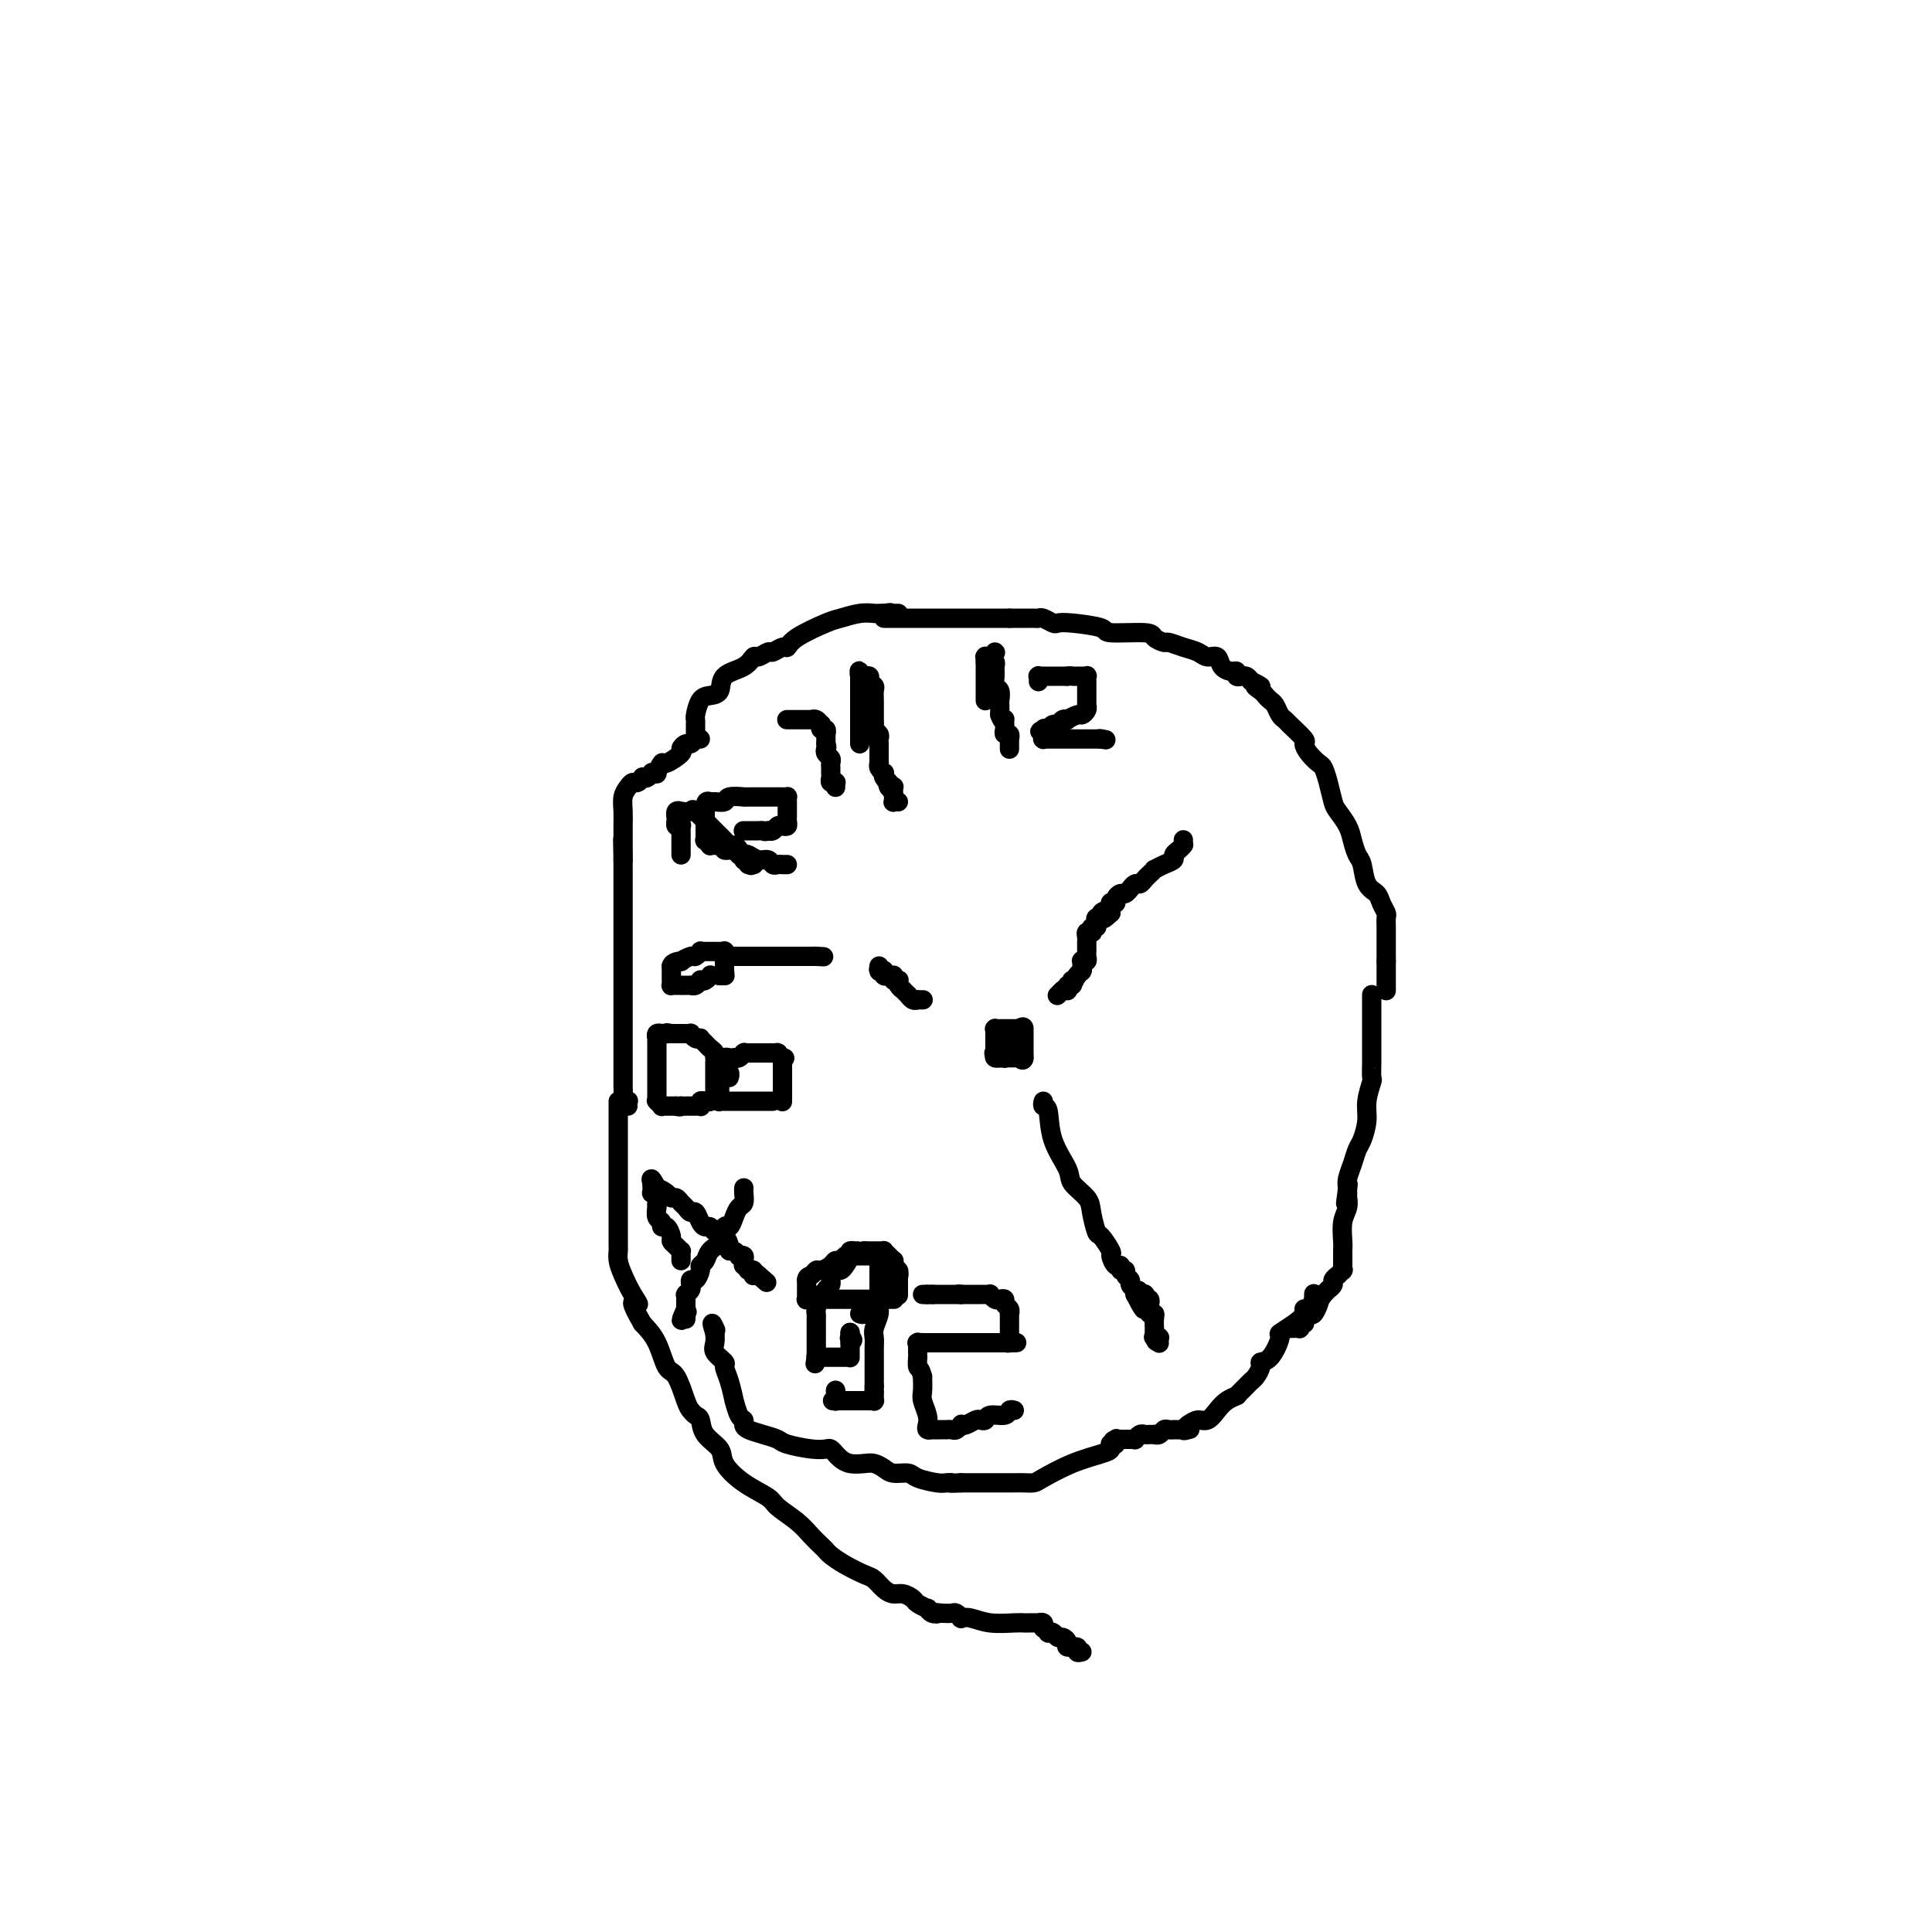 <svg viewBox='0 0 400 400' version='1.1' xmlns='http://www.w3.org/2000/svg' xmlns:xlink='http://www.w3.org/1999/xlink'><g fill='none' stroke='#000000' stroke-width='4' stroke-linecap='round' stroke-linejoin='round'><path d='M224,342c-0.485,0.119 -0.970,0.238 -1,0c-0.030,-0.238 0.395,-0.833 0,-1c-0.395,-0.167 -1.611,0.095 -2,0c-0.389,-0.095 0.049,-0.548 0,-1c-0.049,-0.452 -0.587,-0.905 -1,-1c-0.413,-0.095 -0.703,0.167 -1,0c-0.297,-0.167 -0.601,-0.763 -1,-1c-0.399,-0.237 -0.892,-0.115 -1,0c-0.108,0.115 0.168,0.223 0,0c-0.168,-0.223 -0.781,-0.778 -1,-1c-0.219,-0.222 -0.043,-0.112 0,0c0.043,0.112 -0.048,0.226 0,0c0.048,-0.226 0.234,-0.793 0,-1c-0.234,-0.207 -0.889,-0.056 -1,0c-0.111,0.056 0.323,0.016 0,0c-0.323,-0.016 -1.402,-0.008 -2,0c-0.598,0.008 -0.714,0.016 -1,0c-0.286,-0.016 -0.741,-0.056 -2,0c-1.259,0.056 -3.321,0.207 -5,0c-1.679,-0.207 -2.974,-0.774 -4,-1c-1.026,-0.226 -1.783,-0.113 -2,0c-0.217,0.113 0.107,0.226 0,0c-0.107,-0.226 -0.644,-0.792 -1,-1c-0.356,-0.208 -0.530,-0.060 -1,0c-0.470,0.060 -1.235,0.030 -2,0'/><path d='M195,334c-2.969,-0.327 -1.391,-0.143 -1,0c0.391,0.143 -0.405,0.246 -1,0c-0.595,-0.246 -0.988,-0.840 -1,-1c-0.012,-0.160 0.359,0.115 0,0c-0.359,-0.115 -1.447,-0.621 -2,-1c-0.553,-0.379 -0.571,-0.630 -1,-1c-0.429,-0.370 -1.268,-0.858 -2,-1c-0.732,-0.142 -1.357,0.061 -2,0c-0.643,-0.061 -1.303,-0.387 -2,-1c-0.697,-0.613 -1.430,-1.512 -2,-2c-0.570,-0.488 -0.978,-0.564 -2,-1c-1.022,-0.436 -2.658,-1.232 -4,-2c-1.342,-0.768 -2.392,-1.507 -3,-2c-0.608,-0.493 -0.776,-0.741 -1,-1c-0.224,-0.259 -0.505,-0.530 -1,-1c-0.495,-0.470 -1.205,-1.139 -2,-2c-0.795,-0.861 -1.674,-1.914 -3,-3c-1.326,-1.086 -3.099,-2.205 -4,-3c-0.901,-0.795 -0.932,-1.265 -2,-2c-1.068,-0.735 -3.175,-1.734 -5,-3c-1.825,-1.266 -3.368,-2.797 -4,-4c-0.632,-1.203 -0.355,-2.077 -1,-3c-0.645,-0.923 -2.214,-1.896 -3,-3c-0.786,-1.104 -0.791,-2.338 -1,-3c-0.209,-0.662 -0.622,-0.751 -1,-1c-0.378,-0.249 -0.719,-0.657 -1,-1c-0.281,-0.343 -0.501,-0.622 -1,-2c-0.499,-1.378 -1.278,-3.854 -2,-5c-0.722,-1.146 -1.387,-0.962 -2,-2c-0.613,-1.038 -1.175,-3.296 -2,-5c-0.825,-1.704 -1.912,-2.852 -3,-4'/><path d='M133,274c-3.443,-5.944 -1.549,-4.303 -1,-4c0.549,0.303 -0.245,-0.730 -1,-2c-0.755,-1.270 -1.470,-2.777 -2,-4c-0.530,-1.223 -0.874,-2.162 -1,-3c-0.126,-0.838 -0.034,-1.573 0,-2c0.034,-0.427 0.009,-0.544 0,-1c-0.009,-0.456 -0.002,-1.252 0,-2c0.002,-0.748 0.001,-1.449 0,-2c-0.001,-0.551 -0.000,-0.953 0,-2c0.000,-1.047 0.000,-2.739 0,-4c-0.000,-1.261 -0.000,-2.092 0,-4c0.000,-1.908 0.000,-4.892 0,-6c-0.000,-1.108 -0.000,-0.338 0,-1c0.000,-0.662 0.000,-2.756 0,-4c-0.000,-1.244 -0.000,-1.640 0,-2c0.000,-0.360 0.000,-0.685 0,-1c-0.000,-0.315 -0.000,-0.621 0,-1c0.000,-0.379 0.000,-0.833 0,-1c-0.000,-0.167 -0.000,-0.048 0,0c0.000,0.048 0.000,0.024 0,0'/><path d='M130,229c-0.030,-0.419 -0.061,-0.838 0,-1c0.061,-0.162 0.212,-0.067 0,0c-0.212,0.067 -0.789,0.106 -1,0c-0.211,-0.106 -0.057,-0.356 0,-1c0.057,-0.644 0.015,-1.682 0,-2c-0.015,-0.318 -0.004,0.083 0,0c0.004,-0.083 0.001,-0.651 0,-1c-0.001,-0.349 -0.000,-0.478 0,-1c0.000,-0.522 0.000,-1.435 0,-2c-0.000,-0.565 -0.000,-0.781 0,-1c0.000,-0.219 0.000,-0.441 0,-1c-0.000,-0.559 -0.000,-1.456 0,-2c0.000,-0.544 0.000,-0.735 0,-1c-0.000,-0.265 -0.000,-0.602 0,-1c0.000,-0.398 0.000,-0.856 0,-2c-0.000,-1.144 -0.000,-2.974 0,-4c0.000,-1.026 0.000,-1.249 0,-2c-0.000,-0.751 -0.000,-2.030 0,-3c0.000,-0.970 0.000,-1.632 0,-2c-0.000,-0.368 -0.000,-0.443 0,-1c0.000,-0.557 0.000,-1.598 0,-3c-0.000,-1.402 -0.000,-3.166 0,-5c0.000,-1.834 0.000,-3.739 0,-5c-0.000,-1.261 -0.000,-1.878 0,-3c0.000,-1.122 0.000,-2.749 0,-4c-0.000,-1.251 -0.000,-2.125 0,-3'/><path d='M129,178c-0.155,-7.991 -0.041,-2.469 0,-1c0.041,1.469 0.011,-1.114 0,-2c-0.011,-0.886 -0.003,-0.074 0,0c0.003,0.074 -0.000,-0.588 0,-1c0.000,-0.412 0.003,-0.572 0,-1c-0.003,-0.428 -0.012,-1.124 0,-2c0.012,-0.876 0.044,-1.932 0,-3c-0.044,-1.068 -0.166,-2.146 0,-3c0.166,-0.854 0.618,-1.483 1,-2c0.382,-0.517 0.693,-0.922 1,-1c0.307,-0.078 0.608,0.171 1,0c0.392,-0.171 0.874,-0.764 1,-1c0.126,-0.236 -0.106,-0.116 0,0c0.106,0.116 0.549,0.230 1,0c0.451,-0.230 0.909,-0.802 1,-1c0.091,-0.198 -0.185,-0.023 0,0c0.185,0.023 0.832,-0.106 1,0c0.168,0.106 -0.142,0.446 0,0c0.142,-0.446 0.735,-1.679 1,-2c0.265,-0.321 0.203,0.269 1,0c0.797,-0.269 2.452,-1.396 3,-2c0.548,-0.604 -0.011,-0.684 0,-1c0.011,-0.316 0.590,-0.869 1,-1c0.410,-0.131 0.649,0.161 1,0c0.351,-0.161 0.812,-0.775 1,-1c0.188,-0.225 0.102,-0.060 0,0c-0.102,0.060 -0.220,0.016 0,0c0.220,-0.016 0.777,-0.005 1,0c0.223,0.005 0.111,0.002 0,0'/><path d='M144,153c0.000,-0.016 0.000,-0.032 0,0c-0.000,0.032 -0.001,0.113 0,0c0.001,-0.113 0.002,-0.419 0,-1c-0.002,-0.581 -0.009,-1.437 0,-2c0.009,-0.563 0.034,-0.831 0,-1c-0.034,-0.169 -0.128,-0.237 0,-1c0.128,-0.763 0.478,-2.220 1,-3c0.522,-0.780 1.215,-0.882 2,-1c0.785,-0.118 1.662,-0.251 2,-1c0.338,-0.749 0.136,-2.114 1,-3c0.864,-0.886 2.794,-1.294 4,-2c1.206,-0.706 1.689,-1.710 2,-2c0.311,-0.290 0.451,0.134 1,0c0.549,-0.134 1.508,-0.825 2,-1c0.492,-0.175 0.516,0.167 1,0c0.484,-0.167 1.426,-0.842 2,-1c0.574,-0.158 0.779,0.203 1,0c0.221,-0.203 0.458,-0.968 2,-2c1.542,-1.032 4.388,-2.329 6,-3c1.612,-0.671 1.990,-0.716 3,-1c1.010,-0.284 2.652,-0.808 4,-1c1.348,-0.192 2.401,-0.052 3,0c0.599,0.052 0.742,0.015 1,0c0.258,-0.015 0.629,-0.007 1,0'/><path d='M183,127c2.099,-0.309 1.346,-0.083 1,0c-0.346,0.083 -0.285,0.022 0,0c0.285,-0.022 0.795,-0.006 1,0c0.205,0.006 0.107,0.002 0,0c-0.107,-0.002 -0.221,-0.000 0,0c0.221,0.000 0.777,0.000 1,0c0.223,-0.000 0.111,-0.000 0,0'/><path d='M183,128c0.429,0.000 0.858,0.000 1,0c0.142,0.000 -0.004,0.000 1,0c1.004,0.000 3.157,0.000 4,0c0.843,0.000 0.375,0.000 1,0c0.625,0.000 2.342,0.000 4,0c1.658,0.000 3.256,-0.000 4,0c0.744,0.000 0.633,0.000 1,0c0.367,0.000 1.211,0.000 2,0c0.789,0.000 1.522,0.000 2,0c0.478,0.000 0.701,-0.000 1,0c0.299,0.000 0.673,0.000 1,0c0.327,-0.000 0.609,-0.000 1,0c0.391,0.000 0.893,0.000 1,0c0.107,-0.000 -0.181,0.000 0,0c0.181,0.000 0.832,0.000 1,0c0.168,-0.000 -0.147,-0.000 0,0c0.147,0.000 0.756,0.000 1,0c0.244,0.000 0.122,0.000 0,0'/><path d='M209,128c4.206,-0.000 1.719,-0.000 1,0c-0.719,0.000 0.328,0.000 1,0c0.672,-0.000 0.967,-0.000 1,0c0.033,0.000 -0.198,0.000 0,0c0.198,-0.000 0.826,-0.001 1,0c0.174,0.001 -0.104,0.004 0,0c0.104,-0.004 0.591,-0.015 1,0c0.409,0.015 0.742,0.056 1,0c0.258,-0.056 0.442,-0.208 1,0c0.558,0.208 1.492,0.778 2,1c0.508,0.222 0.592,0.097 1,0c0.408,-0.097 1.141,-0.167 3,0c1.859,0.167 4.845,0.571 6,1c1.155,0.429 0.479,0.885 2,1c1.521,0.115 5.239,-0.110 7,0c1.761,0.110 1.564,0.554 2,1c0.436,0.446 1.506,0.894 2,1c0.494,0.106 0.412,-0.131 1,0c0.588,0.131 1.844,0.630 3,1c1.156,0.370 2.211,0.611 3,1c0.789,0.389 1.312,0.926 2,1c0.688,0.074 1.542,-0.316 2,0c0.458,0.316 0.519,1.339 1,2c0.481,0.661 1.382,0.962 2,1c0.618,0.038 0.953,-0.187 1,0c0.047,0.187 -0.195,0.785 0,1c0.195,0.215 0.825,0.047 1,0c0.175,-0.047 -0.107,0.026 0,0c0.107,-0.026 0.602,-0.150 1,0c0.398,0.150 0.699,0.575 1,1'/><path d='M259,141c3.582,1.725 1.537,1.039 1,1c-0.537,-0.039 0.433,0.571 1,1c0.567,0.429 0.730,0.679 1,1c0.270,0.321 0.647,0.714 1,1c0.353,0.286 0.680,0.466 1,1c0.320,0.534 0.631,1.424 1,2c0.369,0.576 0.794,0.840 1,1c0.206,0.160 0.191,0.218 1,1c0.809,0.782 2.440,2.288 3,3c0.560,0.712 0.048,0.629 0,1c-0.048,0.371 0.369,1.195 1,2c0.631,0.805 1.478,1.590 2,2c0.522,0.410 0.721,0.445 1,1c0.279,0.555 0.638,1.632 1,3c0.362,1.368 0.727,3.028 1,4c0.273,0.972 0.455,1.255 1,2c0.545,0.745 1.454,1.950 2,3c0.546,1.050 0.727,1.944 1,3c0.273,1.056 0.636,2.275 1,3c0.364,0.725 0.728,0.958 1,2c0.272,1.042 0.451,2.894 1,4c0.549,1.106 1.468,1.466 2,2c0.532,0.534 0.679,1.241 1,2c0.321,0.759 0.818,1.568 1,2c0.182,0.432 0.049,0.486 0,1c-0.049,0.514 -0.013,1.489 0,2c0.013,0.511 0.003,0.560 0,1c-0.003,0.440 -0.001,1.272 0,2c0.001,0.728 0.000,1.351 0,2c-0.000,0.649 -0.000,1.325 0,2'/><path d='M287,199c0.000,1.791 0.000,1.268 0,1c0.000,-0.268 0.000,-0.282 0,0c0.000,0.282 0.000,0.859 0,1c-0.000,0.141 0.000,-0.154 0,0c0.000,0.154 0.000,0.758 0,1c0.000,0.242 0.000,0.121 0,0c0.000,-0.121 0.000,-0.244 0,0c0.000,0.244 0.000,0.854 0,1c0.000,0.146 0.000,-0.171 0,0c0.000,0.171 0.000,0.830 0,1c0.000,0.170 0.000,-0.151 0,0c0.000,0.151 0.000,0.772 0,1c0.000,0.228 0.000,0.061 0,0c0.000,-0.061 0.000,-0.016 0,0c0.000,0.016 0.000,0.005 0,0c0.000,-0.005 0.000,-0.002 0,0'/><path d='M284,206c-0.000,-0.062 -0.000,-0.123 0,0c0.000,0.123 0.000,0.432 0,1c-0.000,0.568 -0.000,1.395 0,2c0.000,0.605 0.000,0.988 0,1c-0.000,0.012 -0.000,-0.347 0,0c0.000,0.347 0.000,1.399 0,2c-0.000,0.601 -0.000,0.753 0,1c0.000,0.247 0.000,0.591 0,1c-0.000,0.409 -0.000,0.883 0,1c0.000,0.117 0.000,-0.122 0,0c-0.000,0.122 -0.000,0.607 0,1c0.000,0.393 0.000,0.695 0,1c-0.000,0.305 -0.000,0.615 0,1c0.000,0.385 0.001,0.846 0,1c-0.001,0.154 -0.004,0.001 0,0c0.004,-0.001 0.016,0.151 0,1c-0.016,0.849 -0.060,2.395 0,3c0.060,0.605 0.223,0.269 0,1c-0.223,0.731 -0.833,2.530 -1,4c-0.167,1.470 0.109,2.610 0,4c-0.109,1.390 -0.604,3.030 -1,4c-0.396,0.970 -0.694,1.270 -1,2c-0.306,0.730 -0.621,1.889 -1,3c-0.379,1.111 -0.823,2.175 -1,3c-0.177,0.825 -0.089,1.413 0,2'/><path d='M279,246c-0.774,6.184 -0.207,1.643 0,0c0.207,-1.643 0.056,-0.389 0,0c-0.056,0.389 -0.015,-0.088 0,0c0.015,0.088 0.004,0.740 0,1c-0.004,0.260 0.000,0.128 0,0c-0.000,-0.128 -0.004,-0.251 0,0c0.004,0.251 0.015,0.875 0,1c-0.015,0.125 -0.057,-0.250 0,0c0.057,0.250 0.211,1.127 0,2c-0.211,0.873 -0.789,1.744 -1,3c-0.211,1.256 -0.057,2.896 0,4c0.057,1.104 0.015,1.673 0,2c-0.015,0.327 -0.004,0.413 0,1c0.004,0.587 0.001,1.674 0,2c-0.001,0.326 -0.001,-0.108 0,0c0.001,0.108 0.001,0.760 0,1c-0.001,0.240 -0.004,0.068 0,0c0.004,-0.068 0.016,-0.033 0,0c-0.016,0.033 -0.061,0.065 0,0c0.061,-0.065 0.228,-0.225 0,0c-0.228,0.225 -0.850,0.835 -1,1c-0.150,0.165 0.171,-0.114 0,0c-0.171,0.114 -0.834,0.623 -1,1c-0.166,0.377 0.166,0.623 0,1c-0.166,0.377 -0.829,0.886 -1,1c-0.171,0.114 0.150,-0.165 0,0c-0.150,0.165 -0.772,0.776 -1,1c-0.228,0.224 -0.061,0.060 0,0c0.061,-0.060 0.018,-0.017 0,0c-0.018,0.017 -0.009,0.009 0,0'/><path d='M274,268c-0.797,1.106 -0.788,1.371 -1,2c-0.212,0.629 -0.645,1.622 -1,2c-0.355,0.378 -0.631,0.140 -1,0c-0.369,-0.140 -0.830,-0.181 -1,0c-0.170,0.181 -0.049,0.583 0,1c0.049,0.417 0.027,0.847 0,1c-0.027,0.153 -0.059,0.027 0,0c0.059,-0.027 0.208,0.045 0,0c-0.208,-0.045 -0.774,-0.208 -1,0c-0.226,0.208 -0.112,0.788 0,1c0.112,0.212 0.222,0.057 0,0c-0.222,-0.057 -0.778,-0.015 -1,0c-0.222,0.015 -0.112,0.004 0,0c0.112,-0.004 0.226,-0.001 0,0c-0.226,0.001 -0.792,0.000 -1,0c-0.208,-0.000 -0.060,-0.000 0,0c0.060,0.000 0.030,0.000 0,0'/><path d='M272,268c0.006,-0.130 0.012,-0.260 0,0c-0.012,0.260 -0.040,0.909 0,1c0.040,0.091 0.150,-0.376 0,0c-0.150,0.376 -0.560,1.597 -1,2c-0.440,0.403 -0.911,-0.011 -1,0c-0.089,0.011 0.205,0.448 0,1c-0.205,0.552 -0.910,1.219 -2,2c-1.090,0.781 -2.564,1.675 -3,2c-0.436,0.325 0.167,0.080 0,1c-0.167,0.920 -1.105,3.006 -2,4c-0.895,0.994 -1.746,0.897 -2,1c-0.254,0.103 0.090,0.405 0,1c-0.090,0.595 -0.615,1.483 -1,2c-0.385,0.517 -0.629,0.664 -1,1c-0.371,0.336 -0.870,0.861 -1,1c-0.130,0.139 0.110,-0.107 0,0c-0.110,0.107 -0.571,0.567 -1,1c-0.429,0.433 -0.825,0.840 -1,1c-0.175,0.160 -0.130,0.075 0,0c0.130,-0.075 0.344,-0.140 0,0c-0.344,0.140 -1.247,0.485 -2,1c-0.753,0.515 -1.356,1.200 -2,2c-0.644,0.800 -1.327,1.715 -2,2c-0.673,0.285 -1.335,-0.062 -2,0c-0.665,0.062 -1.332,0.531 -2,1'/><path d='M246,295c-2.027,1.619 -0.596,1.166 0,1c0.596,-0.166 0.357,-0.044 0,0c-0.357,0.044 -0.831,0.012 -1,0c-0.169,-0.012 -0.031,-0.003 0,0c0.031,0.003 -0.043,0.001 0,0c0.043,-0.001 0.204,-0.000 0,0c-0.204,0.000 -0.773,0.000 -1,0c-0.227,-0.000 -0.113,-0.000 0,0c0.113,0.000 0.223,0.000 0,0c-0.223,-0.000 -0.781,-0.001 -1,0c-0.219,0.001 -0.100,0.004 0,0c0.100,-0.004 0.180,-0.015 0,0c-0.180,0.015 -0.622,0.057 -1,0c-0.378,-0.057 -0.693,-0.211 -1,0c-0.307,0.211 -0.607,0.789 -1,1c-0.393,0.211 -0.878,0.056 -1,0c-0.122,-0.056 0.121,-0.011 0,0c-0.121,0.011 -0.606,-0.011 -1,0c-0.394,0.011 -0.698,0.056 -1,0c-0.302,-0.056 -0.603,-0.211 -1,0c-0.397,0.211 -0.891,0.789 -1,1c-0.109,0.211 0.168,0.057 0,0c-0.168,-0.057 -0.781,-0.015 -1,0c-0.219,0.015 -0.044,0.004 0,0c0.044,-0.004 -0.045,-0.001 0,0c0.045,0.001 0.222,0.000 0,0c-0.222,-0.000 -0.843,-0.000 -1,0c-0.157,0.000 0.150,0.000 0,0c-0.150,-0.000 -0.757,-0.000 -1,0c-0.243,0.000 -0.121,0.000 0,0'/><path d='M232,298c-2.388,0.480 -1.358,0.180 -1,0c0.358,-0.180 0.044,-0.241 0,0c-0.044,0.241 0.181,0.785 0,1c-0.181,0.215 -0.769,0.101 -1,0c-0.231,-0.101 -0.103,-0.188 0,0c0.103,0.188 0.183,0.653 0,1c-0.183,0.347 -0.629,0.576 -2,1c-1.371,0.424 -3.666,1.042 -6,2c-2.334,0.958 -4.705,2.257 -6,3c-1.295,0.743 -1.514,0.931 -2,1c-0.486,0.069 -1.241,0.018 -2,0c-0.759,-0.018 -1.524,-0.005 -2,0c-0.476,0.005 -0.663,0.001 -1,0c-0.337,-0.001 -0.823,-0.000 -1,0c-0.177,0.000 -0.046,0.000 0,0c0.046,-0.000 0.008,-0.000 0,0c-0.008,0.000 0.013,0.000 0,0c-0.013,-0.000 -0.060,-0.000 0,0c0.060,0.000 0.226,0.000 0,0c-0.226,-0.000 -0.845,-0.000 -1,0c-0.155,0.000 0.152,0.000 0,0c-0.152,-0.000 -0.765,-0.000 -1,0c-0.235,0.000 -0.092,0.000 0,0c0.092,-0.000 0.131,-0.000 0,0c-0.131,0.000 -0.434,0.000 -1,0c-0.566,-0.000 -1.395,-0.000 -2,0c-0.605,0.000 -0.987,0.000 -1,0c-0.013,-0.000 0.343,-0.000 0,0c-0.343,0.000 -1.384,0.000 -2,0c-0.616,-0.000 -0.808,-0.000 -1,0'/><path d='M199,307c-3.039,0.158 -2.136,0.052 -2,0c0.136,-0.052 -0.495,-0.052 -1,0c-0.505,0.052 -0.884,0.155 -2,0c-1.116,-0.155 -2.971,-0.567 -4,-1c-1.029,-0.433 -1.233,-0.887 -2,-1c-0.767,-0.113 -2.096,0.114 -3,0c-0.904,-0.114 -1.384,-0.569 -2,-1c-0.616,-0.431 -1.369,-0.836 -2,-1c-0.631,-0.164 -1.139,-0.086 -2,0c-0.861,0.086 -2.075,0.181 -3,0c-0.925,-0.181 -1.561,-0.636 -2,-1c-0.439,-0.364 -0.681,-0.636 -1,-1c-0.319,-0.364 -0.714,-0.818 -1,-1c-0.286,-0.182 -0.463,-0.090 -1,0c-0.537,0.090 -1.432,0.179 -3,0c-1.568,-0.179 -3.807,-0.625 -5,-1c-1.193,-0.375 -1.338,-0.678 -2,-1c-0.662,-0.322 -1.840,-0.661 -3,-1c-1.160,-0.339 -2.301,-0.677 -3,-1c-0.699,-0.323 -0.957,-0.629 -1,-1c-0.043,-0.371 0.130,-0.805 0,-1c-0.130,-0.195 -0.561,-0.150 -1,-1c-0.439,-0.850 -0.886,-2.594 -1,-3c-0.114,-0.406 0.106,0.526 0,0c-0.106,-0.526 -0.536,-2.511 -1,-4c-0.464,-1.489 -0.961,-2.483 -1,-3c-0.039,-0.517 0.382,-0.556 0,-1c-0.382,-0.444 -1.566,-1.294 -2,-2c-0.434,-0.706 -0.117,-1.267 0,-2c0.117,-0.733 0.033,-1.638 0,-2c-0.033,-0.362 -0.017,-0.181 0,0'/><path d='M148,276c-1.089,-3.333 -0.311,-1.667 0,-1c0.311,0.667 0.156,0.333 0,0'/><path d='M209,219c0.400,-0.000 0.801,-0.000 1,0c0.199,0.000 0.198,0.000 0,0c-0.198,-0.000 -0.593,-0.000 -1,0c-0.407,0.000 -0.827,0.000 -1,0c-0.173,-0.000 -0.098,-0.000 0,0c0.098,0.000 0.219,0.001 0,0c-0.219,-0.001 -0.777,-0.003 -1,0c-0.223,0.003 -0.111,0.011 0,0c0.111,-0.011 0.222,-0.041 0,0c-0.222,0.041 -0.778,0.155 -1,0c-0.222,-0.155 -0.111,-0.577 0,-1'/><path d='M206,218c-0.464,-0.106 -0.124,0.129 0,0c0.124,-0.129 0.033,-0.622 0,-1c-0.033,-0.378 -0.009,-0.641 0,-1c0.009,-0.359 0.002,-0.814 0,-1c-0.002,-0.186 -0.001,-0.103 0,0c0.001,0.103 0.000,0.225 0,0c-0.000,-0.225 -0.000,-0.796 0,-1c0.000,-0.204 0.000,-0.041 0,0c-0.000,0.041 -0.001,-0.042 0,0c0.001,0.042 0.004,0.207 0,0c-0.004,-0.207 -0.016,-0.788 0,-1c0.016,-0.212 0.061,-0.057 0,0c-0.061,0.057 -0.227,0.015 0,0c0.227,-0.015 0.846,-0.004 1,0c0.154,0.004 -0.156,0.001 0,0c0.156,-0.001 0.778,-0.000 1,0c0.222,0.000 0.044,0.000 0,0c-0.044,-0.000 0.044,-0.000 0,0c-0.044,0.000 -0.222,0.000 0,0c0.222,-0.000 0.843,-0.000 1,0c0.157,0.000 -0.150,0.000 0,0c0.150,-0.000 0.758,-0.000 1,0c0.242,0.000 0.117,0.000 0,0c-0.117,-0.000 -0.228,-0.000 0,0c0.228,0.000 0.793,0.000 1,0c0.207,-0.000 0.056,-0.000 0,0c-0.056,0.000 -0.016,0.000 0,0c0.016,-0.000 0.008,-0.000 0,0'/><path d='M211,213c1.000,-0.774 1.000,-0.208 1,0c0.000,0.208 0.000,0.060 0,0c0.000,-0.060 0.000,-0.031 0,0c-0.000,0.031 0.000,0.065 0,0c-0.000,-0.065 0.000,-0.227 0,0c0.000,0.227 0.000,0.845 0,1c0.000,0.155 0.000,-0.151 0,0c0.000,0.151 0.000,0.759 0,1c0.000,0.241 0.000,0.116 0,0c0.000,-0.116 0.000,-0.224 0,0c-0.000,0.224 -0.000,0.778 0,1c0.000,0.222 0.000,0.111 0,0c0.000,-0.111 0.000,-0.222 0,0c0.000,0.222 0.000,0.778 0,1c0.000,0.222 -0.000,0.111 0,0c0.000,-0.111 0.000,-0.222 0,0c0.000,0.222 -0.000,0.777 0,1c0.000,0.223 0.000,0.112 0,0c0.000,-0.112 -0.000,-0.226 0,0c0.000,0.226 0.000,0.793 0,1c0.000,0.207 -0.000,0.056 0,0c0.000,-0.056 0.000,-0.015 0,0c0.000,0.015 -0.000,0.004 0,0c0.000,-0.004 0.000,-0.002 0,0'/><path d='M212,219c-0.072,0.927 -0.752,0.244 -1,0c-0.248,-0.244 -0.066,-0.050 0,0c0.066,0.050 0.014,-0.043 0,0c-0.014,0.043 0.010,0.221 0,0c-0.010,-0.221 -0.055,-0.843 0,-1c0.055,-0.157 0.211,0.150 0,0c-0.211,-0.150 -0.789,-0.759 -1,-1c-0.211,-0.241 -0.057,-0.116 0,0c0.057,0.116 0.016,0.224 0,0c-0.016,-0.224 -0.008,-0.778 0,-1c0.008,-0.222 0.016,-0.112 0,0c-0.016,0.112 -0.057,0.226 0,0c0.057,-0.226 0.211,-0.793 0,-1c-0.211,-0.207 -0.789,-0.056 -1,0c-0.211,0.056 -0.057,0.015 0,0c0.057,-0.015 0.015,-0.004 0,0c-0.015,0.004 -0.004,0.001 0,0c0.004,-0.001 0.001,-0.000 0,0c-0.001,0.000 -0.000,0.000 0,0c0.000,-0.000 0.000,-0.000 0,0'/><path d='M209,215c-0.464,-0.683 -0.123,-0.389 0,0c0.123,0.389 0.029,0.874 0,1c-0.029,0.126 0.006,-0.106 0,0c-0.006,0.106 -0.055,0.550 0,1c0.055,0.450 0.212,0.905 0,1c-0.212,0.095 -0.793,-0.171 -1,0c-0.207,0.171 -0.042,0.778 0,1c0.042,0.222 -0.041,0.060 0,0c0.041,-0.060 0.207,-0.016 0,0c-0.207,0.016 -0.786,0.004 -1,0c-0.214,-0.004 -0.061,-0.001 0,0c0.061,0.001 0.031,0.001 0,0'/><path d='M245,174c-0.002,-0.112 -0.003,-0.223 0,0c0.003,0.223 0.011,0.781 0,1c-0.011,0.219 -0.040,0.100 0,0c0.040,-0.100 0.149,-0.182 0,0c-0.149,0.182 -0.555,0.627 -1,1c-0.445,0.373 -0.927,0.673 -1,1c-0.073,0.327 0.265,0.679 0,1c-0.265,0.321 -1.132,0.611 -2,1c-0.868,0.389 -1.738,0.879 -2,1c-0.262,0.121 0.085,-0.126 0,0c-0.085,0.126 -0.601,0.626 -1,1c-0.399,0.374 -0.680,0.621 -1,1c-0.320,0.379 -0.677,0.890 -1,1c-0.323,0.110 -0.611,-0.182 -1,0c-0.389,0.182 -0.879,0.836 -1,1c-0.121,0.164 0.126,-0.163 0,0c-0.126,0.163 -0.626,0.814 -1,1c-0.374,0.186 -0.622,-0.095 -1,0c-0.378,0.095 -0.886,0.565 -1,1c-0.114,0.435 0.166,0.834 0,1c-0.166,0.166 -0.776,0.100 -1,0c-0.224,-0.100 -0.060,-0.233 0,0c0.060,0.233 0.016,0.832 0,1c-0.016,0.168 -0.005,-0.095 0,0c0.005,0.095 0.002,0.547 0,1'/><path d='M230,189c-2.482,2.338 -1.187,0.682 -1,0c0.187,-0.682 -0.733,-0.389 -1,0c-0.267,0.389 0.121,0.874 0,1c-0.121,0.126 -0.751,-0.106 -1,0c-0.249,0.106 -0.118,0.550 0,1c0.118,0.450 0.224,0.904 0,1c-0.224,0.096 -0.778,-0.168 -1,0c-0.222,0.168 -0.112,0.767 0,1c0.112,0.233 0.226,0.100 0,0c-0.226,-0.100 -0.793,-0.168 -1,0c-0.207,0.168 -0.056,0.570 0,1c0.056,0.430 0.015,0.886 0,1c-0.015,0.114 -0.004,-0.114 0,0c0.004,0.114 0.001,0.569 0,1c-0.001,0.431 0.001,0.837 0,1c-0.001,0.163 -0.004,0.082 0,0c0.004,-0.082 0.015,-0.167 0,0c-0.015,0.167 -0.057,0.585 0,1c0.057,0.415 0.211,0.828 0,1c-0.211,0.172 -0.789,0.102 -1,0c-0.211,-0.102 -0.057,-0.237 0,0c0.057,0.237 0.016,0.847 0,1c-0.016,0.153 -0.008,-0.151 0,0c0.008,0.151 0.016,0.759 0,1c-0.016,0.241 -0.057,0.117 0,0c0.057,-0.117 0.211,-0.228 0,0c-0.211,0.228 -0.789,0.793 -1,1c-0.211,0.207 -0.057,0.056 0,0c0.057,-0.056 0.016,-0.016 0,0c-0.016,0.016 -0.008,0.008 0,0'/><path d='M223,202c-1.099,2.029 -0.346,0.600 0,0c0.346,-0.600 0.285,-0.372 0,0c-0.285,0.372 -0.794,0.888 -1,1c-0.206,0.112 -0.108,-0.180 0,0c0.108,0.180 0.225,0.833 0,1c-0.225,0.167 -0.791,-0.151 -1,0c-0.209,0.151 -0.060,0.773 0,1c0.060,0.227 0.030,0.061 0,0c-0.030,-0.061 -0.060,-0.017 0,0c0.060,0.017 0.208,0.008 0,0c-0.208,-0.008 -0.774,-0.016 -1,0c-0.226,0.016 -0.113,0.057 0,0c0.113,-0.057 0.226,-0.211 0,0c-0.226,0.211 -0.793,0.789 -1,1c-0.207,0.211 -0.056,0.057 0,0c0.056,-0.057 0.015,-0.015 0,0c-0.015,0.015 -0.004,0.004 0,0c0.004,-0.004 0.001,-0.001 0,0c-0.001,0.001 -0.000,0.000 0,0c0.000,-0.000 0.000,-0.000 0,0c-0.000,0.000 -0.000,0.000 0,0c0.000,-0.000 0.000,-0.000 0,0'/><path d='M216,228c-0.107,0.448 -0.213,0.896 0,1c0.213,0.104 0.747,-0.134 1,1c0.253,1.134 0.225,3.642 1,6c0.775,2.358 2.355,4.566 3,6c0.645,1.434 0.357,2.094 1,3c0.643,0.906 2.219,2.057 3,3c0.781,0.943 0.769,1.676 1,3c0.231,1.324 0.706,3.238 1,4c0.294,0.762 0.409,0.371 1,1c0.591,0.629 1.660,2.278 2,3c0.340,0.722 -0.048,0.518 0,1c0.048,0.482 0.534,1.649 1,2c0.466,0.351 0.914,-0.113 1,0c0.086,0.113 -0.188,0.804 0,1c0.188,0.196 0.839,-0.101 1,0c0.161,0.101 -0.167,0.602 0,1c0.167,0.398 0.829,0.694 1,1c0.171,0.306 -0.150,0.621 0,1c0.150,0.379 0.772,0.823 1,1c0.228,0.177 0.061,0.086 0,0c-0.061,-0.086 -0.018,-0.167 0,0c0.018,0.167 0.009,0.584 0,1'/><path d='M235,268c3.166,6.188 1.580,1.658 1,0c-0.580,-1.658 -0.155,-0.444 0,0c0.155,0.444 0.041,0.119 0,0c-0.041,-0.119 -0.007,-0.032 0,0c0.007,0.032 -0.012,0.009 0,0c0.012,-0.009 0.056,-0.002 0,0c-0.056,0.002 -0.211,0.001 0,0c0.211,-0.001 0.789,-0.001 1,0c0.211,0.001 0.057,0.004 0,0c-0.057,-0.004 -0.015,-0.015 0,0c0.015,0.015 0.004,0.057 0,0c-0.004,-0.057 -0.002,-0.211 0,0c0.002,0.211 0.004,0.788 0,1c-0.004,0.212 -0.015,0.061 0,0c0.015,-0.061 0.057,-0.031 0,0c-0.057,0.031 -0.211,0.064 0,0c0.211,-0.064 0.788,-0.223 1,0c0.212,0.223 0.061,0.830 0,1c-0.061,0.170 -0.030,-0.096 0,0c0.030,0.096 0.061,0.555 0,1c-0.061,0.445 -0.212,0.875 0,1c0.212,0.125 0.789,-0.054 1,0c0.211,0.054 0.057,0.340 0,1c-0.057,0.660 -0.015,1.693 0,2c0.015,0.307 0.004,-0.111 0,0c-0.004,0.111 -0.001,0.751 0,1c0.001,0.249 0.000,0.105 0,0c-0.000,-0.105 -0.000,-0.173 0,0c0.000,0.173 0.000,0.586 0,1'/><path d='M239,277c0.635,1.393 0.223,0.377 0,0c-0.223,-0.377 -0.256,-0.115 0,0c0.256,0.115 0.801,0.083 1,0c0.199,-0.083 0.053,-0.219 0,0c-0.053,0.219 -0.014,0.791 0,1c0.014,0.209 0.004,0.056 0,0c-0.004,-0.056 -0.001,-0.015 0,0c0.001,0.015 0.000,0.004 0,0c-0.000,-0.004 -0.000,-0.001 0,0c0.000,0.001 0.000,0.001 0,0'/><path d='M191,207c0.114,-0.000 0.227,-0.000 0,0c-0.227,0.000 -0.796,0.001 -1,0c-0.204,-0.001 -0.045,-0.004 0,0c0.045,0.004 -0.025,0.016 0,0c0.025,-0.016 0.146,-0.061 0,0c-0.146,0.061 -0.560,0.227 -1,0c-0.440,-0.227 -0.906,-0.848 -1,-1c-0.094,-0.152 0.185,0.166 0,0c-0.185,-0.166 -0.833,-0.815 -1,-1c-0.167,-0.185 0.148,0.095 0,0c-0.148,-0.095 -0.757,-0.565 -1,-1c-0.243,-0.435 -0.118,-0.834 0,-1c0.118,-0.166 0.229,-0.097 0,0c-0.229,0.097 -0.797,0.222 -1,0c-0.203,-0.222 -0.039,-0.792 0,-1c0.039,-0.208 -0.046,-0.055 0,0c0.046,0.055 0.223,0.011 0,0c-0.223,-0.011 -0.844,0.011 -1,0c-0.156,-0.011 0.154,-0.055 0,0c-0.154,0.055 -0.773,0.211 -1,0c-0.227,-0.211 -0.061,-0.788 0,-1c0.061,-0.212 0.017,-0.061 0,0c-0.017,0.061 -0.009,0.030 0,0'/><path d='M183,201c-1.464,-0.929 -1.124,-0.253 -1,0c0.124,0.253 0.033,0.082 0,0c-0.033,-0.082 -0.009,-0.073 0,0c0.009,0.073 0.002,0.212 0,0c-0.002,-0.212 -0.001,-0.775 0,-1c0.001,-0.225 0.000,-0.113 0,0'/><path d='M206,135c0.000,0.000 0.100,0.100 0.1,0.1'/><path d='M204,145c0.000,0.006 0.000,0.012 0,0c0.000,-0.012 0.000,-0.041 0,0c0.000,0.041 0.000,0.151 0,0c0.000,-0.151 0.000,-0.565 0,-1c0.000,-0.435 -0.000,-0.891 0,-1c0.000,-0.109 -0.000,0.128 0,0c0.000,-0.128 0.000,-0.622 0,-1c0.000,-0.378 0.000,-0.640 0,-1c0.000,-0.360 -0.000,-0.818 0,-1c0.000,-0.182 0.000,-0.086 0,0c0.000,0.086 0.000,0.164 0,0c0.000,-0.164 0.000,-0.570 0,-1c0.000,-0.430 0.000,-0.885 0,-1c0.000,-0.115 -0.000,0.110 0,0c0.000,-0.110 0.000,-0.555 0,-1'/><path d='M204,137c0.000,-1.177 0.000,-0.119 0,0c-0.000,0.119 -0.000,-0.700 0,-1c0.000,-0.300 0.000,-0.080 0,0c-0.000,0.080 -0.001,0.022 0,0c0.001,-0.022 0.004,-0.006 0,0c-0.004,0.006 -0.015,0.002 0,0c0.015,-0.002 0.057,-0.000 0,0c-0.057,0.000 -0.211,0.000 0,0c0.211,-0.000 0.789,-0.000 1,0c0.211,0.000 0.057,0.000 0,0c-0.057,-0.000 -0.016,-0.001 0,0c0.016,0.001 0.008,0.003 0,0c-0.008,-0.003 -0.016,-0.013 0,0c0.016,0.013 0.057,0.048 0,0c-0.057,-0.048 -0.212,-0.177 0,0c0.212,0.177 0.793,0.662 1,1c0.207,0.338 0.041,0.528 0,1c-0.041,0.472 0.041,1.225 0,2c-0.041,0.775 -0.207,1.571 0,2c0.207,0.429 0.788,0.493 1,1c0.212,0.507 0.057,1.459 0,2c-0.057,0.541 -0.015,0.671 0,1c0.015,0.329 0.004,0.858 0,1c-0.004,0.142 -0.001,-0.102 0,0c0.001,0.102 0.001,0.551 0,1'/><path d='M207,148c0.691,1.925 0.917,1.236 1,1c0.083,-0.236 0.021,-0.021 0,0c-0.021,0.021 -0.002,-0.153 0,0c0.002,0.153 -0.014,0.633 0,1c0.014,0.367 0.056,0.620 0,1c-0.056,0.380 -0.211,0.887 0,1c0.211,0.113 0.789,-0.167 1,0c0.211,0.167 0.057,0.781 0,1c-0.057,0.219 -0.015,0.044 0,0c0.015,-0.044 0.004,0.045 0,0c-0.004,-0.045 -0.001,-0.222 0,0c0.001,0.222 0.000,0.844 0,1c-0.000,0.156 -0.000,-0.154 0,0c0.000,0.154 0.000,0.773 0,1c-0.000,0.227 -0.000,0.061 0,0c0.000,-0.061 0.000,-0.017 0,0c-0.000,0.017 -0.000,0.009 0,0'/><path d='M215,141c-0.000,0.113 -0.000,0.226 0,0c0.000,-0.226 0.000,-0.793 0,-1c-0.000,-0.207 -0.001,-0.056 0,0c0.001,0.056 0.004,0.015 0,0c-0.004,-0.015 -0.016,-0.004 0,0c0.016,0.004 0.060,0.001 0,0c-0.060,-0.001 -0.224,-0.000 0,0c0.224,0.000 0.834,0.000 1,0c0.166,-0.000 -0.114,-0.000 0,0c0.114,0.000 0.622,0.000 1,0c0.378,-0.000 0.627,-0.000 1,0c0.373,0.000 0.870,0.000 1,0c0.130,-0.000 -0.109,-0.000 0,0c0.109,0.000 0.565,0.000 1,0c0.435,-0.000 0.849,-0.000 1,0c0.151,0.000 0.041,0.000 0,0c-0.041,-0.000 -0.012,-0.000 0,0c0.012,0.000 0.006,0.000 0,0'/><path d='M221,140c1.090,-0.155 0.814,-0.041 1,0c0.186,0.041 0.833,0.011 1,0c0.167,-0.011 -0.148,-0.003 0,0c0.148,0.003 0.758,-0.000 1,0c0.242,0.000 0.118,0.004 0,0c-0.118,-0.004 -0.228,-0.016 0,0c0.228,0.016 0.793,0.060 1,0c0.207,-0.060 0.055,-0.223 0,0c-0.055,0.223 -0.015,0.833 0,1c0.015,0.167 0.004,-0.109 0,0c-0.004,0.109 -0.001,0.602 0,1c0.001,0.398 0.000,0.699 0,1c-0.000,0.301 -0.000,0.602 0,1c0.000,0.398 0.001,0.894 0,1c-0.001,0.106 -0.004,-0.178 0,0c0.004,0.178 0.013,0.817 0,1c-0.013,0.183 -0.050,-0.091 0,0c0.050,0.091 0.186,0.546 0,1c-0.186,0.454 -0.694,0.905 -1,1c-0.306,0.095 -0.411,-0.167 -1,0c-0.589,0.167 -1.663,0.762 -2,1c-0.337,0.238 0.063,0.120 0,0c-0.063,-0.120 -0.591,-0.242 -1,0c-0.409,0.242 -0.701,0.849 -1,1c-0.299,0.151 -0.606,-0.156 -1,0c-0.394,0.156 -0.875,0.773 -1,1c-0.125,0.227 0.107,0.065 0,0c-0.107,-0.065 -0.554,-0.032 -1,0'/><path d='M216,151c-1.392,0.790 -0.373,0.264 0,0c0.373,-0.264 0.100,-0.267 0,0c-0.100,0.267 -0.027,0.804 0,1c0.027,0.196 0.007,0.052 0,0c-0.007,-0.052 -0.002,-0.010 0,0c0.002,0.010 0.001,-0.011 0,0c-0.001,0.011 -0.000,0.056 0,0c0.000,-0.056 0.000,-0.211 0,0c-0.000,0.211 -0.001,0.789 0,1c0.001,0.211 0.005,0.057 0,0c-0.005,-0.057 -0.019,-0.015 0,0c0.019,0.015 0.070,0.004 0,0c-0.070,-0.004 -0.261,-0.001 0,0c0.261,0.001 0.974,0.000 2,0c1.026,-0.000 2.365,-0.000 3,0c0.635,0.000 0.567,0.000 1,0c0.433,-0.000 1.369,-0.000 2,0c0.631,0.000 0.957,0.000 1,0c0.043,-0.000 -0.199,-0.000 0,0c0.199,0.000 0.838,0.000 1,0c0.162,-0.000 -0.154,-0.000 0,0c0.154,0.000 0.777,0.000 1,0c0.223,-0.000 0.046,-0.000 0,0c-0.046,0.000 0.040,0.000 0,0c-0.040,-0.000 -0.207,-0.000 0,0c0.207,0.000 0.786,0.000 1,0c0.214,-0.000 0.061,-0.000 0,0c-0.061,0.000 -0.031,0.000 0,0'/><path d='M228,153c1.867,0.311 0.533,0.089 0,0c-0.533,-0.089 -0.267,-0.044 0,0'/><path d='M163,149c-0.001,-0.000 -0.001,-0.000 0,0c0.001,0.000 0.004,0.000 0,0c-0.004,-0.000 -0.015,-0.000 0,0c0.015,0.000 0.056,0.000 0,0c-0.056,-0.000 -0.208,-0.000 0,0c0.208,0.000 0.776,0.000 1,0c0.224,-0.000 0.102,-0.000 0,0c-0.102,0.000 -0.186,0.000 0,0c0.186,-0.000 0.642,-0.000 1,0c0.358,0.000 0.617,0.000 1,0c0.383,-0.000 0.890,-0.001 1,0c0.110,0.001 -0.177,0.004 0,0c0.177,-0.004 0.818,-0.016 1,0c0.182,0.016 -0.096,0.061 0,0c0.096,-0.061 0.565,-0.228 1,0c0.435,0.228 0.834,0.850 1,1c0.166,0.150 0.097,-0.171 0,0c-0.097,0.171 -0.222,0.834 0,1c0.222,0.166 0.792,-0.166 1,0c0.208,0.166 0.056,0.828 0,1c-0.056,0.172 -0.015,-0.147 0,0c0.015,0.147 0.004,0.761 0,1c-0.004,0.239 -0.001,0.103 0,0c0.001,-0.103 0.000,-0.172 0,0c-0.000,0.172 -0.000,0.586 0,1'/><path d='M171,154c0.326,0.952 0.140,0.832 0,1c-0.140,0.168 -0.234,0.622 0,1c0.234,0.378 0.795,0.678 1,1c0.205,0.322 0.054,0.664 0,1c-0.054,0.336 -0.011,0.664 0,1c0.011,0.336 -0.011,0.678 0,1c0.011,0.322 0.056,0.622 0,1c-0.056,0.378 -0.211,0.832 0,1c0.211,0.168 0.789,0.049 1,0c0.211,-0.049 0.057,-0.027 0,0c-0.057,0.027 -0.015,0.059 0,0c0.015,-0.059 0.004,-0.208 0,0c-0.004,0.208 -0.001,0.774 0,1c0.001,0.226 0.001,0.113 0,0'/><path d='M178,154c0.000,-0.416 0.000,-0.833 0,-1c0.000,-0.167 0.000,-0.086 0,0c-0.000,0.086 0.000,0.177 0,0c0.000,-0.177 0.000,-0.621 0,-1c0.000,-0.379 0.000,-0.693 0,-1c0.000,-0.307 0.000,-0.608 0,-1c0.000,-0.392 0.000,-0.875 0,-1c0.000,-0.125 0.000,0.107 0,0c0.000,-0.107 0.000,-0.554 0,-1c0.000,-0.446 0.000,-0.890 0,-1c0.000,-0.110 0.000,0.115 0,0c0.000,-0.115 0.000,-0.569 0,-1c0.000,-0.431 0.000,-0.837 0,-1c0.000,-0.163 -0.000,-0.081 0,0c0.000,0.081 0.000,0.161 0,0c0.000,-0.161 -0.000,-0.564 0,-1c0.000,-0.436 0.000,-0.905 0,-1c0.000,-0.095 -0.000,0.186 0,0c0.000,-0.186 0.000,-0.838 0,-1c0.000,-0.162 -0.000,0.167 0,0c0.000,-0.167 0.000,-0.829 0,-1c0.000,-0.171 -0.000,0.150 0,0c0.000,-0.150 0.000,-0.771 0,-1c0.000,-0.229 -0.000,-0.065 0,0c0.000,0.065 0.000,0.033 0,0'/><path d='M178,140c-0.061,-2.166 -0.214,-0.580 0,0c0.214,0.580 0.793,0.155 1,0c0.207,-0.155 0.040,-0.039 0,0c-0.040,0.039 0.046,-0.001 0,0c-0.046,0.001 -0.222,0.041 0,0c0.222,-0.041 0.844,-0.162 1,0c0.156,0.162 -0.154,0.607 0,1c0.154,0.393 0.773,0.734 1,1c0.227,0.266 0.061,0.456 0,1c-0.061,0.544 -0.016,1.441 0,2c0.016,0.559 0.003,0.780 0,1c-0.003,0.220 0.003,0.440 0,1c-0.003,0.560 -0.015,1.459 0,2c0.015,0.541 0.057,0.722 0,1c-0.057,0.278 -0.211,0.652 0,1c0.211,0.348 0.789,0.671 1,1c0.211,0.329 0.057,0.665 0,1c-0.057,0.335 -0.015,0.668 0,1c0.015,0.332 0.004,0.664 0,1c-0.004,0.336 -0.001,0.678 0,1c0.001,0.322 -0.001,0.625 0,1c0.001,0.375 0.004,0.822 0,1c-0.004,0.178 -0.015,0.085 0,0c0.015,-0.085 0.056,-0.164 0,0c-0.056,0.164 -0.207,0.569 0,1c0.207,0.431 0.774,0.886 1,1c0.226,0.114 0.112,-0.114 0,0c-0.112,0.114 -0.223,0.569 0,1c0.223,0.431 0.778,0.837 1,1c0.222,0.163 0.111,0.081 0,0'/><path d='M184,162c0.944,3.344 0.306,0.704 0,0c-0.306,-0.704 -0.278,0.530 0,1c0.278,0.470 0.807,0.178 1,0c0.193,-0.178 0.052,-0.240 0,0c-0.052,0.240 -0.014,0.782 0,1c0.014,0.218 0.004,0.111 0,0c-0.004,-0.111 -0.001,-0.226 0,0c0.001,0.226 0.000,0.791 0,1c-0.000,0.209 0.000,0.060 0,0c-0.000,-0.060 -0.001,-0.030 0,0c0.001,0.030 0.004,0.061 0,0c-0.004,-0.061 -0.015,-0.212 0,0c0.015,0.212 0.056,0.789 0,1c-0.056,0.211 -0.207,0.057 0,0c0.207,-0.057 0.774,-0.016 1,0c0.226,0.016 0.113,0.008 0,0'/><path d='M141,177c-0.000,-0.415 -0.000,-0.829 0,-1c0.000,-0.171 0.000,-0.097 0,0c-0.000,0.097 -0.000,0.218 0,0c0.000,-0.218 0.000,-0.776 0,-1c-0.000,-0.224 -0.000,-0.116 0,0c0.000,0.116 0.000,0.238 0,0c-0.000,-0.238 -0.000,-0.838 0,-1c0.000,-0.162 0.001,0.114 0,0c-0.001,-0.114 -0.004,-0.618 0,-1c0.004,-0.382 0.015,-0.642 0,-1c-0.015,-0.358 -0.057,-0.813 0,-1c0.057,-0.187 0.211,-0.106 0,0c-0.211,0.106 -0.789,0.238 -1,0c-0.211,-0.238 -0.057,-0.847 0,-1c0.057,-0.153 0.015,0.151 0,0c-0.015,-0.151 -0.004,-0.757 0,-1c0.004,-0.243 0.002,-0.121 0,0'/><path d='M140,169c-0.136,-1.177 0.024,-0.118 0,0c-0.024,0.118 -0.230,-0.704 0,-1c0.230,-0.296 0.898,-0.066 1,0c0.102,0.066 -0.362,-0.032 0,0c0.362,0.032 1.550,0.195 2,0c0.450,-0.195 0.162,-0.746 1,0c0.838,0.746 2.803,2.791 4,4c1.197,1.209 1.626,1.582 2,2c0.374,0.418 0.692,0.883 1,1c0.308,0.117 0.604,-0.112 1,0c0.396,0.112 0.891,0.566 1,1c0.109,0.434 -0.167,0.849 0,1c0.167,0.151 0.777,0.040 1,0c0.223,-0.040 0.060,-0.007 0,0c-0.060,0.007 -0.016,-0.012 0,0c0.016,0.012 0.004,0.056 0,0c-0.004,-0.056 -0.001,-0.211 0,0c0.001,0.211 0.000,0.789 0,1c-0.000,0.211 -0.000,0.057 0,0c0.000,-0.057 0.000,-0.016 0,0c-0.000,0.016 -0.000,0.008 0,0'/><path d='M154,178c2.388,1.619 1.358,1.166 1,1c-0.358,-0.166 -0.043,-0.044 0,0c0.043,0.044 -0.185,0.012 0,0c0.185,-0.012 0.781,-0.003 1,0c0.219,0.003 0.059,0.001 0,0c-0.059,-0.001 -0.017,-0.000 0,0c0.017,0.000 0.008,0.000 0,0'/><path d='M163,179c-0.335,0.009 -0.670,0.017 -1,0c-0.330,-0.017 -0.656,-0.061 -1,0c-0.344,0.061 -0.708,0.226 -1,0c-0.292,-0.226 -0.512,-0.844 -1,-1c-0.488,-0.156 -1.243,0.150 -2,0c-0.757,-0.150 -1.517,-0.757 -2,-1c-0.483,-0.243 -0.689,-0.121 -1,0c-0.311,0.121 -0.727,0.243 -1,0c-0.273,-0.243 -0.401,-0.850 -1,-1c-0.599,-0.150 -1.667,0.156 -2,0c-0.333,-0.156 0.069,-0.773 0,-1c-0.069,-0.227 -0.611,-0.065 -1,0c-0.389,0.065 -0.626,0.032 -1,0c-0.374,-0.032 -0.885,-0.064 -1,0c-0.115,0.064 0.165,0.225 0,0c-0.165,-0.225 -0.776,-0.835 -1,-1c-0.224,-0.165 -0.060,0.114 0,0c0.060,-0.114 0.016,-0.622 0,-1c-0.016,-0.378 -0.004,-0.626 0,-1c0.004,-0.374 0.001,-0.873 0,-1c-0.001,-0.127 -0.000,0.120 0,0c0.000,-0.120 0.000,-0.607 0,-1c-0.000,-0.393 -0.000,-0.693 0,-1c0.000,-0.307 0.000,-0.621 0,-1c-0.000,-0.379 -0.000,-0.823 0,-1c0.000,-0.177 0.000,-0.089 0,0'/><path d='M146,167c0.043,-1.460 0.650,-1.109 1,-1c0.350,0.109 0.442,-0.023 1,0c0.558,0.023 1.581,0.202 2,0c0.419,-0.202 0.234,-0.786 1,-1c0.766,-0.214 2.482,-0.057 3,0c0.518,0.057 -0.163,0.015 0,0c0.163,-0.015 1.171,-0.004 2,0c0.829,0.004 1.480,0.001 2,0c0.520,-0.001 0.909,-0.000 1,0c0.091,0.000 -0.116,0.000 0,0c0.116,-0.000 0.557,0.000 1,0c0.443,-0.000 0.889,-0.001 1,0c0.111,0.001 -0.114,0.003 0,0c0.114,-0.003 0.566,-0.011 1,0c0.434,0.011 0.848,0.041 1,0c0.152,-0.041 0.041,-0.152 0,0c-0.041,0.152 -0.011,0.566 0,1c0.011,0.434 0.003,0.886 0,1c-0.003,0.114 -0.001,-0.110 0,0c0.001,0.110 0.001,0.555 0,1c-0.001,0.445 -0.003,0.890 0,1c0.003,0.110 0.012,-0.115 0,0c-0.012,0.115 -0.044,0.571 0,1c0.044,0.429 0.166,0.833 0,1c-0.166,0.167 -0.619,0.097 -1,0c-0.381,-0.097 -0.690,-0.222 -1,0c-0.310,0.222 -0.622,0.791 -1,1c-0.378,0.209 -0.822,0.060 -1,0c-0.178,-0.060 -0.089,-0.030 0,0'/><path d='M159,172c-0.796,0.309 -0.787,0.083 -1,0c-0.213,-0.083 -0.649,-0.022 -1,0c-0.351,0.022 -0.616,0.006 -1,0c-0.384,-0.006 -0.887,-0.002 -1,0c-0.113,0.002 0.166,0.000 0,0c-0.166,-0.000 -0.775,-0.000 -1,0c-0.225,0.000 -0.064,0.000 0,0c0.064,-0.000 0.032,-0.000 0,0'/><path d='M147,202c0.081,-0.111 0.163,-0.222 0,0c-0.163,0.222 -0.569,0.777 -1,1c-0.431,0.223 -0.885,0.112 -1,0c-0.115,-0.112 0.110,-0.226 0,0c-0.110,0.226 -0.555,0.793 -1,1c-0.445,0.207 -0.890,0.056 -1,0c-0.110,-0.056 0.115,-0.015 0,0c-0.115,0.015 -0.569,0.004 -1,0c-0.431,-0.004 -0.837,-0.001 -1,0c-0.163,0.001 -0.082,0.001 0,0c0.082,-0.001 0.166,-0.003 0,0c-0.166,0.003 -0.580,0.011 -1,0c-0.420,-0.011 -0.845,-0.041 -1,0c-0.155,0.041 -0.042,0.154 0,0c0.042,-0.154 0.011,-0.576 0,-1c-0.011,-0.424 -0.003,-0.849 0,-1c0.003,-0.151 0.001,-0.027 0,0c-0.001,0.027 -0.000,-0.044 0,0c0.000,0.044 0.000,0.204 0,0c-0.000,-0.204 -0.000,-0.773 0,-1c0.000,-0.227 0.000,-0.112 0,0c-0.000,0.112 -0.000,0.223 0,0c0.000,-0.223 0.000,-0.778 0,-1c-0.000,-0.222 -0.000,-0.111 0,0'/><path d='M139,200c0.173,-0.863 1.605,-1.020 2,-1c0.395,0.020 -0.249,0.215 0,0c0.249,-0.215 1.390,-0.842 2,-1c0.610,-0.158 0.689,0.154 1,0c0.311,-0.154 0.853,-0.773 1,-1c0.147,-0.227 -0.100,-0.061 0,0c0.100,0.061 0.548,0.016 1,0c0.452,-0.016 0.910,-0.004 1,0c0.090,0.004 -0.187,0.001 0,0c0.187,-0.001 0.839,-0.000 1,0c0.161,0.000 -0.167,0.000 0,0c0.167,-0.000 0.829,-0.000 1,0c0.171,0.000 -0.150,-0.000 0,0c0.150,0.000 0.772,0.000 1,0c0.228,-0.000 0.061,-0.001 0,0c-0.061,0.001 -0.016,0.003 0,0c0.016,-0.003 0.004,-0.011 0,0c-0.004,0.011 -0.001,0.040 0,0c0.001,-0.040 0.000,-0.150 0,0c-0.000,0.150 -0.000,0.561 0,1c0.000,0.439 0.000,0.906 0,1c-0.000,0.094 -0.000,-0.185 0,0c0.000,0.185 0.000,0.833 0,1c-0.000,0.167 -0.000,-0.147 0,0c0.000,0.147 0.000,0.756 0,1c-0.000,0.244 -0.000,0.122 0,0'/><path d='M150,201c0.154,0.845 0.037,0.959 0,1c-0.037,0.041 0.004,0.011 0,0c-0.004,-0.011 -0.054,-0.003 0,0c0.054,0.003 0.210,0.001 0,0c-0.210,-0.001 -0.787,-0.000 -1,0c-0.213,0.000 -0.061,0.000 0,0c0.061,-0.000 0.030,-0.000 0,0'/><path d='M150,197c0.000,0.030 0.000,0.061 0,0c-0.000,-0.061 -0.001,-0.212 0,0c0.001,0.212 0.004,0.789 0,1c-0.004,0.211 -0.016,0.057 0,0c0.016,-0.057 0.058,-0.015 0,0c-0.058,0.015 -0.216,0.004 0,0c0.216,-0.004 0.806,-0.001 2,0c1.194,0.001 2.992,0.000 4,0c1.008,-0.000 1.226,-0.000 2,0c0.774,0.000 2.105,0.000 3,0c0.895,-0.000 1.354,-0.000 2,0c0.646,0.000 1.480,0.000 2,0c0.520,-0.000 0.728,-0.000 1,0c0.272,0.000 0.609,0.000 1,0c0.391,-0.000 0.837,-0.000 1,0c0.163,0.000 0.044,0.000 0,0c-0.044,-0.000 -0.013,-0.000 0,0c0.013,0.000 0.007,0.000 0,0c-0.007,-0.000 -0.016,-0.000 0,0c0.016,0.000 0.056,0.000 0,0c-0.056,-0.000 -0.207,-0.000 0,0c0.207,0.000 0.774,0.000 1,0c0.226,-0.000 0.113,-0.000 0,0'/><path d='M169,198c2.956,0.156 0.844,0.044 0,0c-0.844,-0.044 -0.422,-0.022 0,0'/><path d='M160,228c-0.406,0.000 -0.812,0.000 -1,0c-0.188,-0.000 -0.159,-0.000 0,0c0.159,0.000 0.446,0.000 0,0c-0.446,-0.000 -1.626,-0.000 -2,0c-0.374,0.000 0.058,0.000 0,0c-0.058,-0.000 -0.606,-0.000 -1,0c-0.394,0.000 -0.635,0.000 -1,0c-0.365,-0.000 -0.853,-0.000 -1,0c-0.147,0.000 0.048,0.000 0,0c-0.048,-0.000 -0.339,-0.000 -1,0c-0.661,0.000 -1.693,0.000 -2,0c-0.307,-0.000 0.110,-0.000 0,0c-0.110,0.000 -0.747,0.001 -1,0c-0.253,-0.001 -0.120,-0.004 0,0c0.120,0.004 0.228,0.016 0,0c-0.228,-0.016 -0.793,-0.060 -1,0c-0.207,0.060 -0.055,0.224 0,0c0.055,-0.224 0.015,-0.834 0,-1c-0.015,-0.166 -0.004,0.113 0,0c0.004,-0.113 0.001,-0.618 0,-1c-0.001,-0.382 -0.000,-0.641 0,-1c0.000,-0.359 0.000,-0.818 0,-1c-0.000,-0.182 -0.000,-0.087 0,0c0.000,0.087 0.000,0.168 0,0c-0.000,-0.168 -0.000,-0.584 0,-1'/><path d='M149,223c-0.314,-0.724 -0.098,-0.035 0,0c0.098,0.035 0.078,-0.583 0,-1c-0.078,-0.417 -0.214,-0.634 0,-1c0.214,-0.366 0.779,-0.883 1,-1c0.221,-0.117 0.097,0.164 0,0c-0.097,-0.164 -0.167,-0.775 0,-1c0.167,-0.225 0.570,-0.064 1,0c0.430,0.064 0.886,0.031 1,0c0.114,-0.031 -0.114,-0.061 0,0c0.114,0.061 0.569,0.212 1,0c0.431,-0.212 0.836,-0.789 1,-1c0.164,-0.211 0.086,-0.057 0,0c-0.086,0.057 -0.182,0.015 0,0c0.182,-0.015 0.640,-0.004 1,0c0.360,0.004 0.622,0.001 1,0c0.378,-0.001 0.872,-0.000 1,0c0.128,0.000 -0.110,0.000 0,0c0.110,-0.000 0.570,-0.000 1,0c0.430,0.000 0.832,0.000 1,0c0.168,-0.000 0.101,-0.000 0,0c-0.101,0.000 -0.237,-0.000 0,0c0.237,0.000 0.848,0.000 1,0c0.152,-0.000 -0.156,-0.000 0,0c0.156,0.000 0.774,0.000 1,0c0.226,-0.000 0.060,-0.001 0,0c-0.060,0.001 -0.013,0.003 0,0c0.013,-0.003 -0.007,-0.011 0,0c0.007,0.011 0.040,0.041 0,0c-0.040,-0.041 -0.154,-0.155 0,0c0.154,0.155 0.577,0.577 1,1'/><path d='M162,219c0.928,0.152 0.249,0.031 0,0c-0.249,-0.031 -0.067,0.029 0,0c0.067,-0.029 0.018,-0.147 0,0c-0.018,0.147 -0.005,0.560 0,1c0.005,0.440 0.001,0.906 0,1c-0.001,0.094 -0.000,-0.186 0,0c0.000,0.186 0.000,0.838 0,1c-0.000,0.162 -0.000,-0.167 0,0c0.000,0.167 0.000,0.830 0,1c-0.000,0.170 -0.000,-0.152 0,0c0.000,0.152 0.000,0.777 0,1c-0.000,0.223 -0.000,0.045 0,0c0.000,-0.045 0.000,0.045 0,0c-0.000,-0.045 -0.000,-0.223 0,0c0.000,0.223 0.000,0.848 0,1c-0.000,0.152 -0.000,-0.169 0,0c0.000,0.169 0.000,0.829 0,1c-0.000,0.171 -0.000,-0.147 0,0c0.000,0.147 0.000,0.757 0,1c-0.000,0.243 -0.000,0.118 0,0c0.000,-0.118 0.000,-0.228 0,0c-0.000,0.228 -0.000,0.793 0,1c0.000,0.207 0.000,0.055 0,0c-0.000,-0.055 0.000,-0.015 0,0c0.000,0.015 0.000,0.004 0,0c0.000,-0.004 0.000,-0.001 0,0c0.000,0.001 0.000,0.001 0,0'/><path d='M151,223c-0.030,0.081 -0.060,0.163 0,0c0.060,-0.163 0.209,-0.569 0,-1c-0.209,-0.431 -0.778,-0.885 -1,-1c-0.222,-0.115 -0.097,0.110 0,0c0.097,-0.110 0.167,-0.554 0,-1c-0.167,-0.446 -0.569,-0.893 -1,-1c-0.431,-0.107 -0.890,0.125 -1,0c-0.110,-0.125 0.129,-0.608 0,-1c-0.129,-0.392 -0.626,-0.692 -1,-1c-0.374,-0.308 -0.626,-0.622 -1,-1c-0.374,-0.378 -0.870,-0.819 -1,-1c-0.130,-0.181 0.105,-0.101 0,0c-0.105,0.101 -0.549,0.223 -1,0c-0.451,-0.223 -0.909,-0.792 -1,-1c-0.091,-0.208 0.186,-0.056 0,0c-0.186,0.056 -0.835,0.015 -1,0c-0.165,-0.015 0.153,-0.004 0,0c-0.153,0.004 -0.777,0.001 -1,0c-0.223,-0.001 -0.045,-0.000 0,0c0.045,0.000 -0.044,0.000 0,0c0.044,-0.000 0.222,-0.000 0,0c-0.222,0.000 -0.843,0.000 -1,0c-0.157,-0.000 0.150,-0.000 0,0c-0.150,0.000 -0.757,0.000 -1,0c-0.243,-0.000 -0.121,-0.000 0,0'/><path d='M139,214c-1.325,-0.309 -1.139,-0.083 -1,0c0.139,0.083 0.230,0.021 0,0c-0.230,-0.021 -0.779,-0.002 -1,0c-0.221,0.002 -0.112,-0.013 0,0c0.112,0.013 0.226,0.054 0,0c-0.226,-0.054 -0.793,-0.204 -1,0c-0.207,0.204 -0.056,0.763 0,1c0.056,0.237 0.015,0.154 0,0c-0.015,-0.154 -0.004,-0.379 0,0c0.004,0.379 0.001,1.361 0,2c-0.001,0.639 -0.000,0.934 0,1c0.000,0.066 0.000,-0.099 0,0c-0.000,0.099 -0.000,0.460 0,1c0.000,0.540 -0.000,1.258 0,2c0.000,0.742 0.000,1.508 0,2c-0.000,0.492 -0.000,0.710 0,1c0.000,0.290 0.000,0.652 0,1c-0.000,0.348 -0.001,0.681 0,1c0.001,0.319 0.004,0.625 0,1c-0.004,0.375 -0.016,0.818 0,1c0.016,0.182 0.061,0.101 0,0c-0.061,-0.101 -0.227,-0.223 0,0c0.227,0.223 0.848,0.792 1,1c0.152,0.208 -0.166,0.056 0,0c0.166,-0.056 0.815,-0.015 1,0c0.185,0.015 -0.095,0.004 0,0c0.095,-0.004 0.564,-0.001 1,0c0.436,0.001 0.839,0.000 1,0c0.161,-0.000 0.081,-0.000 0,0'/><path d='M140,229c0.862,0.309 1.019,0.083 1,0c-0.019,-0.083 -0.212,-0.022 0,0c0.212,0.022 0.831,0.006 1,0c0.169,-0.006 -0.112,-0.001 0,0c0.112,0.001 0.618,-0.004 1,0c0.382,0.004 0.641,0.015 1,0c0.359,-0.015 0.818,-0.057 1,0c0.182,0.057 0.088,0.211 0,0c-0.088,-0.211 -0.168,-0.788 0,-1c0.168,-0.212 0.585,-0.061 1,0c0.415,0.061 0.829,0.031 1,0c0.171,-0.031 0.098,-0.064 0,0c-0.098,0.064 -0.222,0.225 0,0c0.222,-0.225 0.792,-0.834 1,-1c0.208,-0.166 0.056,0.113 0,0c-0.056,-0.113 -0.015,-0.618 0,-1c0.015,-0.382 0.004,-0.642 0,-1c-0.004,-0.358 -0.001,-0.813 0,-1c0.001,-0.187 0.000,-0.107 0,0c-0.000,0.107 -0.000,0.240 0,0c0.000,-0.240 0.000,-0.853 0,-1c-0.000,-0.147 -0.000,0.172 0,0c0.000,-0.172 0.000,-0.834 0,-1c-0.000,-0.166 -0.000,0.166 0,0c0.000,-0.166 0.000,-0.829 0,-1c-0.000,-0.171 -0.000,0.150 0,0c0.000,-0.150 0.000,-0.772 0,-1c-0.000,-0.228 -0.000,-0.061 0,0c0.000,0.061 0.000,0.018 0,0c-0.000,-0.018 -0.000,-0.009 0,0'/><path d='M141,261c0.006,-0.303 0.012,-0.606 0,-1c-0.012,-0.394 -0.041,-0.878 0,-1c0.041,-0.122 0.152,0.117 0,0c-0.152,-0.117 -0.567,-0.591 -1,-1c-0.433,-0.409 -0.886,-0.754 -1,-1c-0.114,-0.246 0.109,-0.393 0,-1c-0.109,-0.607 -0.551,-1.673 -1,-2c-0.449,-0.327 -0.905,0.085 -1,0c-0.095,-0.085 0.170,-0.667 0,-1c-0.170,-0.333 -0.777,-0.418 -1,-1c-0.223,-0.582 -0.064,-1.663 0,-2c0.064,-0.337 0.031,0.068 0,0c-0.031,-0.068 -0.061,-0.611 0,-1c0.061,-0.389 0.212,-0.626 0,-1c-0.212,-0.374 -0.789,-0.885 -1,-1c-0.211,-0.115 -0.057,0.166 0,0c0.057,-0.166 0.015,-0.780 0,-1c-0.015,-0.220 -0.004,-0.045 0,0c0.004,0.045 0.001,-0.039 0,0c-0.001,0.039 -0.000,0.203 0,0c0.000,-0.203 0.000,-0.772 0,-1c-0.000,-0.228 -0.000,-0.114 0,0'/><path d='M135,245c-0.673,-2.237 0.646,0.170 1,1c0.354,0.830 -0.256,0.082 0,0c0.256,-0.082 1.378,0.503 2,1c0.622,0.497 0.744,0.908 1,1c0.256,0.092 0.646,-0.135 1,0c0.354,0.135 0.672,0.631 1,1c0.328,0.369 0.665,0.611 1,1c0.335,0.389 0.667,0.927 1,1c0.333,0.073 0.666,-0.317 1,0c0.334,0.317 0.670,1.341 1,2c0.330,0.659 0.653,0.954 1,1c0.347,0.046 0.719,-0.155 1,0c0.281,0.155 0.470,0.668 1,1c0.530,0.332 1.400,0.485 2,1c0.600,0.515 0.930,1.392 1,2c0.070,0.608 -0.121,0.947 0,1c0.121,0.053 0.554,-0.179 1,0c0.446,0.179 0.904,0.770 1,1c0.096,0.230 -0.172,0.099 0,0c0.172,-0.099 0.782,-0.166 1,0c0.218,0.166 0.045,0.566 0,1c-0.045,0.434 0.040,0.901 0,1c-0.040,0.099 -0.203,-0.171 0,0c0.203,0.171 0.773,0.782 1,1c0.227,0.218 0.113,0.044 0,0c-0.113,-0.044 -0.224,0.041 0,0c0.224,-0.041 0.782,-0.207 1,0c0.218,0.207 0.097,0.786 0,1c-0.097,0.214 -0.171,0.061 0,0c0.171,-0.061 0.585,-0.031 1,0'/><path d='M157,264c3.405,2.940 0.917,0.792 0,0c-0.917,-0.792 -0.262,-0.226 0,0c0.262,0.226 0.131,0.113 0,0'/><path d='M154,246c0.006,-0.058 0.013,-0.115 0,0c-0.013,0.115 -0.045,0.403 0,1c0.045,0.597 0.166,1.502 0,2c-0.166,0.498 -0.621,0.588 -1,1c-0.379,0.412 -0.683,1.146 -1,2c-0.317,0.854 -0.648,1.829 -1,2c-0.352,0.171 -0.725,-0.462 -1,0c-0.275,0.462 -0.451,2.020 -1,3c-0.549,0.980 -1.470,1.381 -2,2c-0.530,0.619 -0.668,1.457 -1,2c-0.332,0.543 -0.860,0.790 -1,1c-0.140,0.210 0.106,0.381 0,1c-0.106,0.619 -0.563,1.685 -1,2c-0.437,0.315 -0.853,-0.122 -1,0c-0.147,0.122 -0.025,0.804 0,1c0.025,0.196 -0.046,-0.092 0,0c0.046,0.092 0.208,0.565 0,1c-0.208,0.435 -0.788,0.834 -1,1c-0.212,0.166 -0.057,0.100 0,0c0.057,-0.100 0.015,-0.233 0,0c-0.015,0.233 -0.004,0.833 0,1c0.004,0.167 0.001,-0.100 0,0c-0.001,0.100 -0.000,0.565 0,1c0.000,0.435 0.000,0.838 0,1c-0.000,0.162 -0.000,0.081 0,0'/><path d='M142,271c-1.856,4.090 -0.497,1.814 0,1c0.497,-0.814 0.133,-0.166 0,0c-0.133,0.166 -0.036,-0.151 0,0c0.036,0.151 0.010,0.772 0,1c-0.010,0.228 -0.003,0.065 0,0c0.003,-0.065 0.001,-0.033 0,0'/><path d='M186,268c-0.000,-0.054 -0.000,-0.109 0,0c0.000,0.109 0.001,0.380 0,0c-0.001,-0.380 -0.004,-1.411 0,-2c0.004,-0.589 0.015,-0.736 0,-1c-0.015,-0.264 -0.056,-0.644 0,-1c0.056,-0.356 0.208,-0.687 0,-1c-0.208,-0.313 -0.778,-0.610 -1,-1c-0.222,-0.390 -0.097,-0.875 0,-1c0.097,-0.125 0.167,0.110 0,0c-0.167,-0.110 -0.570,-0.565 -1,-1c-0.430,-0.435 -0.886,-0.848 -1,-1c-0.114,-0.152 0.113,-0.041 0,0c-0.113,0.041 -0.565,0.011 -1,0c-0.435,-0.011 -0.852,-0.003 -1,0c-0.148,0.003 -0.026,0.001 0,0c0.026,-0.001 -0.045,-0.000 0,0c0.045,0.000 0.205,0.000 0,0c-0.205,-0.000 -0.777,-0.000 -1,0c-0.223,0.000 -0.099,0.000 0,0c0.099,-0.000 0.171,-0.000 0,0c-0.171,0.000 -0.586,0.000 -1,0'/><path d='M179,259c-0.576,-0.000 -0.015,-0.001 0,0c0.015,0.001 -0.517,0.002 -1,0c-0.483,-0.002 -0.917,-0.008 -1,0c-0.083,0.008 0.185,0.030 0,0c-0.185,-0.030 -0.823,-0.114 -1,0c-0.177,0.114 0.106,0.425 0,1c-0.106,0.575 -0.602,1.415 -1,2c-0.398,0.585 -0.699,0.916 -1,1c-0.301,0.084 -0.602,-0.078 -1,0c-0.398,0.078 -0.894,0.396 -1,1c-0.106,0.604 0.178,1.493 0,2c-0.178,0.507 -0.818,0.632 -1,1c-0.182,0.368 0.095,0.977 0,1c-0.095,0.023 -0.561,-0.542 -1,0c-0.439,0.542 -0.850,2.192 -1,3c-0.150,0.808 -0.040,0.776 0,1c0.040,0.224 0.011,0.705 0,1c-0.011,0.295 -0.003,0.404 0,1c0.003,0.596 0.001,1.679 0,2c-0.001,0.321 -0.000,-0.120 0,0c0.000,0.120 0.000,0.802 0,1c-0.000,0.198 -0.000,-0.086 0,0c0.000,0.086 0.000,0.544 0,1c-0.000,0.456 -0.000,0.910 0,1c0.000,0.090 0.000,-0.186 0,0c-0.000,0.186 -0.000,0.833 0,1c0.000,0.167 0.000,-0.147 0,0c-0.000,0.147 -0.000,0.756 0,1c0.000,0.244 0.000,0.122 0,0'/><path d='M169,281c-0.464,2.630 -0.125,0.705 0,0c0.125,-0.705 0.037,-0.189 0,0c-0.037,0.189 -0.021,0.051 0,0c0.021,-0.051 0.048,-0.014 0,0c-0.048,0.014 -0.170,0.004 0,0c0.170,-0.004 0.633,-0.001 1,0c0.367,0.001 0.637,0.000 1,0c0.363,-0.000 0.819,-0.000 1,0c0.181,0.000 0.086,0.000 0,0c-0.086,-0.000 -0.164,-0.000 0,0c0.164,0.000 0.570,-0.000 1,0c0.430,0.000 0.886,0.000 1,0c0.114,-0.000 -0.113,-0.000 0,0c0.113,0.000 0.566,0.000 1,0c0.434,-0.000 0.848,-0.000 1,0c0.152,0.000 0.041,0.001 0,0c-0.041,-0.001 -0.011,-0.004 0,0c0.011,0.004 0.003,0.015 0,0c-0.003,-0.015 -0.001,-0.056 0,0c0.001,0.056 0.000,0.207 0,0c-0.000,-0.207 -0.000,-0.774 0,-1c0.000,-0.226 0.000,-0.112 0,0c-0.000,0.112 -0.000,0.222 0,0c0.000,-0.222 0.000,-0.778 0,-1c-0.000,-0.222 -0.000,-0.112 0,0c0.000,0.112 0.000,0.226 0,0c-0.000,-0.226 -0.000,-0.792 0,-1c0.000,-0.208 0.000,-0.060 0,0c-0.000,0.060 -0.000,0.030 0,0'/><path d='M176,278c1.083,-0.692 0.290,-0.921 0,-1c-0.290,-0.079 -0.078,-0.007 0,0c0.078,0.007 0.021,-0.051 0,0c-0.021,0.051 -0.006,0.210 0,0c0.006,-0.210 0.001,-0.788 0,-1c-0.001,-0.212 -0.000,-0.057 0,0c0.000,0.057 0.000,0.015 0,0c-0.000,-0.015 -0.000,-0.004 0,0c0.000,0.004 0.000,0.002 0,0'/><path d='M176,276c0.000,-0.311 0.000,-0.089 0,0c0.000,0.089 0.000,0.044 0,0'/><path d='M185,269c0.099,-0.000 0.197,-0.000 0,0c-0.197,0.000 -0.691,0.000 -1,0c-0.309,-0.000 -0.434,-0.000 -1,0c-0.566,0.000 -1.573,0.000 -2,0c-0.427,-0.000 -0.273,-0.000 -1,0c-0.727,0.000 -2.336,0.000 -3,0c-0.664,-0.000 -0.385,-0.000 -1,0c-0.615,0.000 -2.125,0.000 -3,0c-0.875,-0.000 -1.114,-0.000 -2,0c-0.886,0.000 -2.420,0.001 -3,0c-0.580,-0.001 -0.208,-0.004 0,0c0.208,0.004 0.252,0.016 0,0c-0.252,-0.016 -0.800,-0.060 -1,0c-0.200,0.060 -0.054,0.224 0,0c0.054,-0.224 0.014,-0.834 0,-1c-0.014,-0.166 -0.004,0.113 0,0c0.004,-0.113 0.001,-0.618 0,-1c-0.001,-0.382 -0.000,-0.641 0,-1c0.000,-0.359 0.000,-0.817 0,-1c-0.000,-0.183 -0.000,-0.092 0,0'/><path d='M167,265c0.020,-0.782 0.569,-0.735 1,-1c0.431,-0.265 0.745,-0.840 1,-1c0.255,-0.160 0.449,0.097 1,0c0.551,-0.097 1.457,-0.548 2,-1c0.543,-0.452 0.724,-0.906 1,-1c0.276,-0.094 0.646,0.171 1,0c0.354,-0.171 0.690,-0.778 1,-1c0.310,-0.222 0.593,-0.060 1,0c0.407,0.060 0.936,0.016 1,0c0.064,-0.016 -0.338,-0.004 0,0c0.338,0.004 1.415,0.001 2,0c0.585,-0.001 0.679,-0.000 1,0c0.321,0.000 0.871,-0.001 1,0c0.129,0.001 -0.162,0.003 0,0c0.162,-0.003 0.775,-0.011 1,0c0.225,0.011 0.060,0.041 0,0c-0.060,-0.041 -0.016,-0.153 0,0c0.016,0.153 0.004,0.569 0,1c-0.004,0.431 -0.001,0.875 0,1c0.001,0.125 0.000,-0.069 0,0c-0.000,0.069 -0.000,0.401 0,1c0.000,0.599 0.001,1.466 0,2c-0.001,0.534 -0.004,0.734 0,1c0.004,0.266 0.015,0.596 0,1c-0.015,0.404 -0.056,0.881 0,1c0.056,0.119 0.207,-0.122 0,0c-0.207,0.122 -0.774,0.606 -1,1c-0.226,0.394 -0.113,0.697 0,1'/><path d='M181,270c-0.337,1.713 -0.678,0.995 -1,1c-0.322,0.005 -0.625,0.732 -1,1c-0.375,0.268 -0.821,0.077 -1,0c-0.179,-0.077 -0.089,-0.038 0,0'/><path d='M186,264c-0.030,0.002 -0.060,0.003 0,0c0.060,-0.003 0.210,-0.012 0,0c-0.210,0.012 -0.778,0.045 -1,0c-0.222,-0.045 -0.097,-0.168 0,0c0.097,0.168 0.165,0.626 0,1c-0.165,0.374 -0.565,0.666 -1,1c-0.435,0.334 -0.905,0.712 -1,1c-0.095,0.288 0.185,0.486 0,1c-0.185,0.514 -0.834,1.345 -1,2c-0.166,0.655 0.152,1.136 0,2c-0.152,0.864 -0.773,2.111 -1,3c-0.227,0.889 -0.061,1.418 0,2c0.061,0.582 0.016,1.216 0,2c-0.016,0.784 -0.004,1.717 0,2c0.004,0.283 0.001,-0.083 0,0c-0.001,0.083 -0.000,0.614 0,1c0.000,0.386 0.000,0.625 0,1c-0.000,0.375 -0.000,0.884 0,1c0.000,0.116 0.000,-0.161 0,0c-0.000,0.161 -0.000,0.760 0,1c0.000,0.240 0.000,0.119 0,0c-0.000,-0.119 -0.000,-0.238 0,0c0.000,0.238 0.000,0.833 0,1c-0.000,0.167 -0.000,-0.095 0,0c0.000,0.095 0.000,0.548 0,1'/><path d='M181,287c-0.155,2.791 -0.041,1.270 0,1c0.041,-0.270 0.011,0.712 0,1c-0.011,0.288 -0.003,-0.119 0,0c0.003,0.119 0.002,0.764 0,1c-0.002,0.236 -0.003,0.063 0,0c0.003,-0.063 0.011,-0.017 0,0c-0.011,0.017 -0.041,0.005 0,0c0.041,-0.005 0.153,-0.001 0,0c-0.153,0.001 -0.570,0.000 -1,0c-0.430,-0.000 -0.872,-0.000 -1,0c-0.128,0.000 0.057,0.000 0,0c-0.057,-0.000 -0.355,-0.000 -1,0c-0.645,0.000 -1.636,0.000 -2,0c-0.364,-0.000 -0.101,-0.000 0,0c0.101,0.000 0.041,0.000 0,0c-0.041,-0.000 -0.064,-0.000 0,0c0.064,0.000 0.214,0.000 0,0c-0.214,-0.000 -0.793,-0.000 -1,0c-0.207,0.000 -0.041,0.000 0,0c0.041,-0.000 -0.042,-0.000 0,0c0.042,0.000 0.208,0.000 0,0c-0.208,-0.000 -0.792,-0.000 -1,0c-0.208,0.000 -0.042,0.000 0,0c0.042,-0.000 -0.040,-0.000 0,0c0.040,0.000 0.203,0.000 0,0c-0.203,-0.000 -0.772,-0.000 -1,0c-0.228,0.000 -0.114,0.000 0,0'/><path d='M173,290c-1.238,-0.001 -0.332,-0.004 0,0c0.332,0.004 0.089,0.015 0,0c-0.089,-0.015 -0.024,-0.057 0,0c0.024,0.057 0.006,0.211 0,0c-0.006,-0.211 -0.002,-0.788 0,-1c0.002,-0.212 0.000,-0.061 0,0c-0.000,0.061 -0.000,0.030 0,0c0.000,-0.030 0.000,-0.060 0,0c-0.000,0.060 -0.000,0.208 0,0c0.000,-0.208 0.000,-0.774 0,-1c-0.000,-0.226 -0.000,-0.113 0,0'/><path d='M173,288c0.000,-0.333 0.000,-0.167 0,0'/><path d='M210,292c-0.394,-0.121 -0.788,-0.242 -1,0c-0.212,0.242 -0.241,0.849 -1,1c-0.759,0.151 -2.248,-0.152 -3,0c-0.752,0.152 -0.766,0.759 -1,1c-0.234,0.241 -0.689,0.116 -1,0c-0.311,-0.116 -0.479,-0.223 -1,0c-0.521,0.223 -1.396,0.778 -2,1c-0.604,0.222 -0.936,0.112 -1,0c-0.064,-0.112 0.141,-0.226 0,0c-0.141,0.226 -0.629,0.793 -1,1c-0.371,0.207 -0.625,0.056 -1,0c-0.375,-0.056 -0.871,-0.015 -1,0c-0.129,0.015 0.109,0.004 0,0c-0.109,-0.004 -0.565,-0.001 -1,0c-0.435,0.001 -0.848,0.000 -1,0c-0.152,-0.000 -0.041,-0.000 0,0c0.041,0.000 0.012,0.000 0,0c-0.012,-0.000 -0.007,-0.000 0,0c0.007,0.000 0.016,-0.000 0,0c-0.016,0.000 -0.057,0.000 0,0c0.057,-0.000 0.212,-0.000 0,0c-0.212,0.000 -0.793,0.001 -1,0c-0.207,-0.001 -0.042,-0.003 0,0c0.042,0.003 -0.040,0.010 0,0c0.040,-0.010 0.203,-0.037 0,0c-0.203,0.037 -0.772,0.138 -1,0c-0.228,-0.138 -0.113,-0.515 0,-1c0.113,-0.485 0.226,-1.078 0,-2c-0.226,-0.922 -0.792,-2.171 -1,-3c-0.208,-0.829 -0.060,-1.237 0,-2c0.060,-0.763 0.030,-1.882 0,-3'/><path d='M191,285c-0.536,-2.030 -0.876,-1.606 -1,-2c-0.124,-0.394 -0.033,-1.607 0,-2c0.033,-0.393 0.009,0.035 0,0c-0.009,-0.035 -0.002,-0.531 0,-1c0.002,-0.469 -0.001,-0.910 0,-1c0.001,-0.090 0.006,0.172 0,0c-0.006,-0.172 -0.022,-0.778 0,-1c0.022,-0.222 0.084,-0.059 0,0c-0.084,0.059 -0.312,0.016 0,0c0.312,-0.016 1.166,-0.004 2,0c0.834,0.004 1.648,0.001 2,0c0.352,-0.001 0.241,-0.000 1,0c0.759,0.000 2.387,0.000 4,0c1.613,-0.000 3.210,-0.000 4,0c0.790,0.000 0.772,0.000 1,0c0.228,-0.000 0.702,-0.000 1,0c0.298,0.000 0.420,0.000 1,0c0.580,-0.000 1.619,-0.000 2,0c0.381,0.000 0.105,0.000 0,0c-0.105,-0.000 -0.038,-0.000 0,0c0.038,0.000 0.049,0.000 0,0c-0.049,-0.000 -0.157,-0.000 0,0c0.157,0.000 0.578,0.000 1,0'/><path d='M209,278c2.939,-0.012 0.788,-0.041 0,0c-0.788,0.041 -0.211,0.152 0,0c0.211,-0.152 0.057,-0.565 0,-1c-0.057,-0.435 -0.015,-0.890 0,-1c0.015,-0.110 0.004,0.124 0,0c-0.004,-0.124 -0.001,-0.607 0,-1c0.001,-0.393 0.001,-0.697 0,-1c-0.001,-0.303 -0.004,-0.606 0,-1c0.004,-0.394 0.016,-0.880 0,-1c-0.016,-0.120 -0.060,0.125 0,0c0.060,-0.125 0.224,-0.621 0,-1c-0.224,-0.379 -0.834,-0.641 -1,-1c-0.166,-0.359 0.114,-0.814 0,-1c-0.114,-0.186 -0.622,-0.102 -1,0c-0.378,0.102 -0.627,0.224 -1,0c-0.373,-0.224 -0.870,-0.792 -1,-1c-0.130,-0.208 0.106,-0.056 0,0c-0.106,0.056 -0.554,0.015 -1,0c-0.446,-0.015 -0.889,-0.004 -1,0c-0.111,0.004 0.111,0.001 0,0c-0.111,-0.001 -0.555,-0.000 -1,0c-0.445,0.000 -0.890,0.000 -1,0c-0.110,-0.000 0.114,-0.000 0,0c-0.114,0.000 -0.567,0.000 -1,0c-0.433,-0.000 -0.847,-0.000 -1,0c-0.153,0.000 -0.044,0.000 0,0c0.044,-0.000 0.022,-0.000 0,0'/><path d='M199,268c-1.331,-0.155 -0.160,-0.041 0,0c0.160,0.041 -0.693,0.011 -1,0c-0.307,-0.011 -0.068,-0.003 0,0c0.068,0.003 -0.035,0.001 0,0c0.035,-0.001 0.206,-0.000 0,0c-0.206,0.000 -0.791,0.000 -1,0c-0.209,-0.000 -0.042,-0.000 0,0c0.042,0.000 -0.042,0.000 0,0c0.042,-0.000 0.208,-0.000 0,0c-0.208,0.000 -0.792,0.000 -1,0c-0.208,-0.000 -0.041,-0.000 0,0c0.041,0.000 -0.045,0.000 0,0c0.045,-0.000 0.222,-0.000 0,0c-0.222,0.000 -0.844,0.000 -1,0c-0.156,-0.000 0.154,-0.000 0,0c-0.154,0.000 -0.774,0.000 -1,0c-0.226,-0.000 -0.060,-0.000 0,0c0.060,0.000 0.013,0.000 0,0c-0.013,-0.000 0.007,-0.000 0,0c-0.007,0.000 -0.040,0.000 0,0c0.040,-0.000 0.154,-0.000 0,0c-0.154,0.000 -0.577,0.000 -1,0'/><path d='M193,268c-0.924,0.000 -0.233,0.000 0,0c0.233,0.000 0.010,0.000 0,0c-0.010,0.000 0.193,0.000 0,0c-0.193,0.000 -0.784,0.000 -1,0c-0.216,0.000 -0.058,0.000 0,0c0.058,0.000 0.016,0.000 0,0c-0.016,0.000 -0.004,0.000 0,0c0.004,0.000 0.001,0.000 0,0c-0.001,0.000 -0.000,0.000 0,0c0.000,0.000 0.000,0.000 0,0c-0.000,0.000 -0.000,0.000 0,0c0.000,0.000 0.000,0.000 0,0c-0.000,0.000 -0.000,0.000 0,0'/><path d='M192,268c-0.095,0.000 0.167,0.000 0,0c-0.167,0.000 -0.762,0.000 -1,0c-0.238,0.000 -0.119,0.000 0,0'/></g>
</svg>